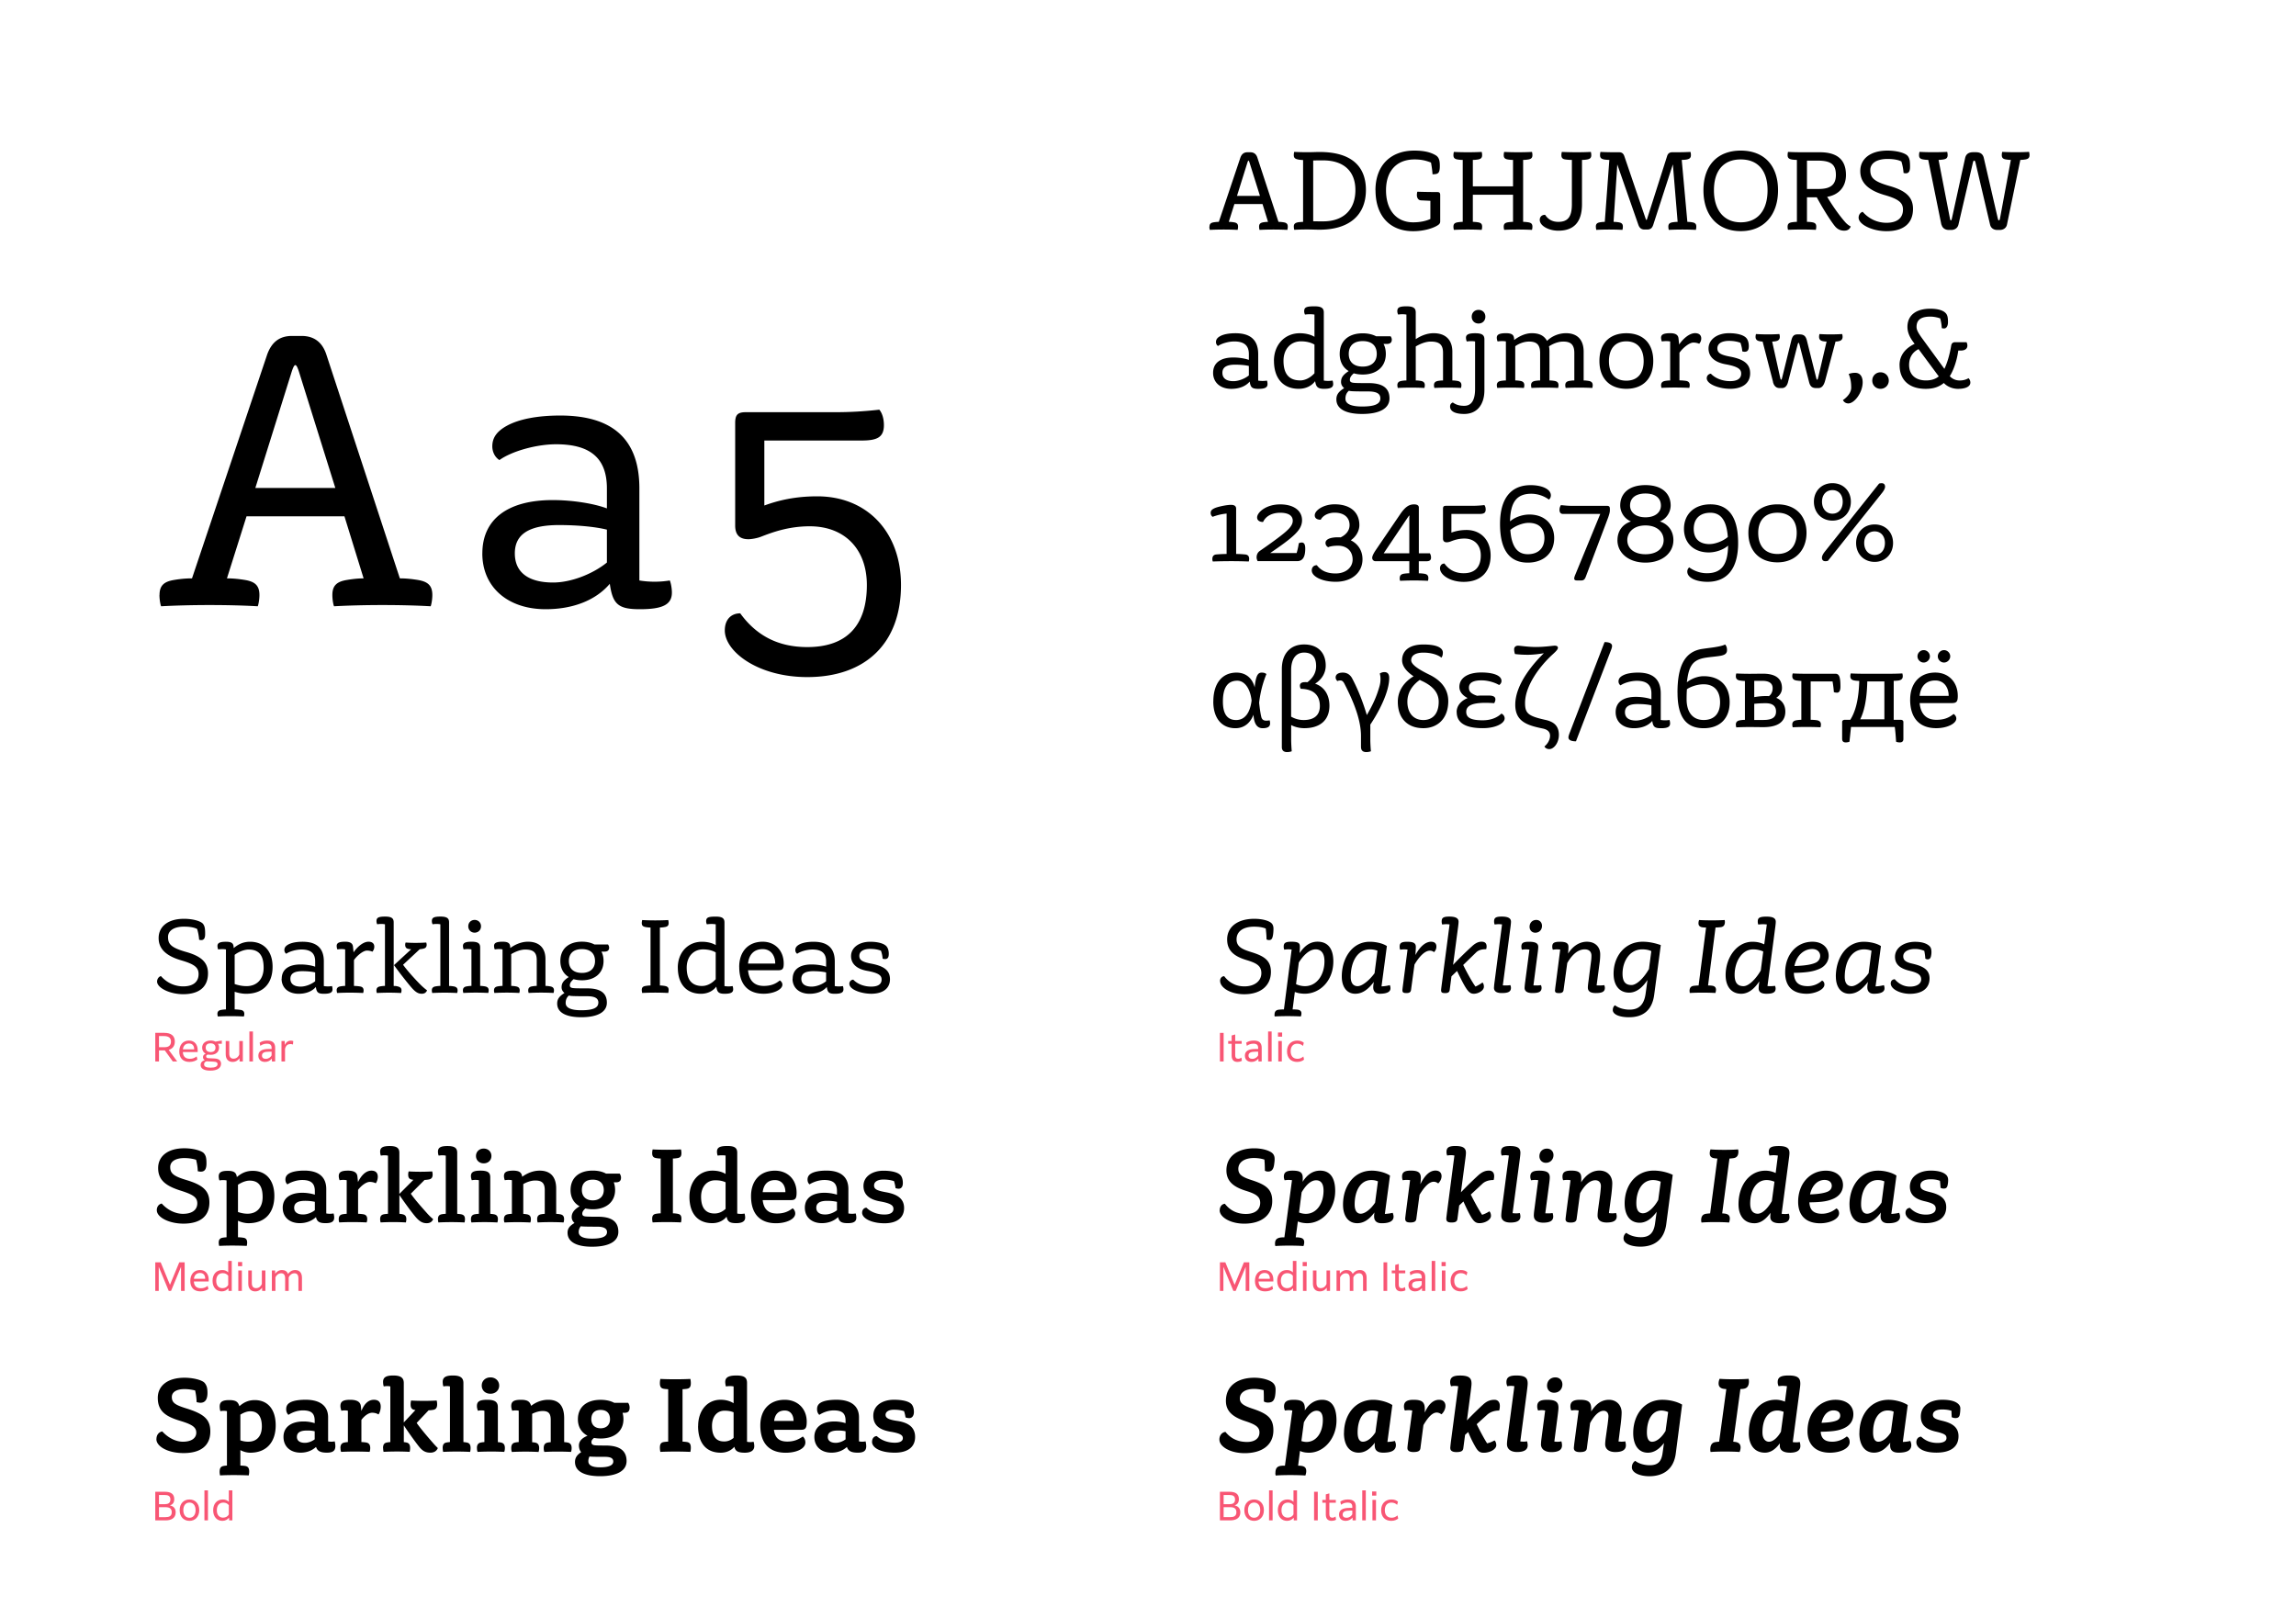 <svg xmlns="http://www.w3.org/2000/svg" viewBox="0 0 595.28 419.53"><path d="M41.22 275.24h-.96v-7.42h2.36c1.76 0 2.71.79 2.71 2.26 0 1.35-.81 1.93-1.59 2.16l2.2 3H44.8l-2.07-2.87h-1.51v2.87Zm0-6.58v2.89h1.48c.63 0 1.63-.21 1.63-1.45 0-1.07-.73-1.44-1.81-1.44h-1.3Zm7.9 6.7c-1.74 0-2.64-1.05-2.64-2.71s.93-2.83 2.51-2.83 2.26 1.2 2.26 2.48v.5h-3.84c.04 1.12.62 1.75 1.83 1.75.75 0 1.24-.24 1.75-.62l.18.81c-.39.3-1.09.62-2.05.62Zm-1.7-3.26h2.92v-.07c0-.74-.35-1.45-1.35-1.45-.82 0-1.46.5-1.57 1.52Zm7.09 5.52c-1.8 0-2.5-.66-2.5-1.47 0-.54.32-1.03 1.09-1.24-.31-.16-.47-.43-.47-.78s.16-.7.69-.9c-.55-.31-.91-.83-.91-1.56 0-1.2.96-1.85 2.19-1.85.47 0 .9.09 1.25.28l1.62-.28h.04v.84H56.5c.19.27.29.61.29 1.01 0 1.19-.95 1.85-2.19 1.85-.21 0-.42-.02-.62-.06-.32 0-.53.17-.53.46 0 .23.13.45.53.47l1.66.08c1.2.06 1.67.61 1.67 1.37 0 1.07-.94 1.78-2.8 1.78Zm.08-.77c1.22 0 1.82-.32 1.82-.93 0-.34-.19-.59-.99-.63l-1.86-.1c-.41.12-.65.4-.65.79 0 .56.48.87 1.68.87Zm1.28-5.17c0-.73-.47-1.14-1.28-1.14s-1.26.39-1.26 1.12.47 1.14 1.28 1.14 1.26-.4 1.26-1.12Zm6.23 2.72c-.37.53-.93.96-1.79.96-1.11 0-1.79-.72-1.79-1.98v-3.44h.92v3.24c0 .93.4 1.34 1.1 1.34.84 0 1.32-.59 1.5-1.09v-3.49h.92v5.3h-.84l-.02-.84Zm2.56-6.94h.92v7.78h-.92v-7.78Zm5.82 7.04c-.39.49-.99.86-1.77.86-1.02 0-1.73-.58-1.73-1.62 0-1.18.9-1.74 2.75-1.74h.69v-.24c0-.74-.29-1.13-1.23-1.13-.71 0-1.24.22-1.7.56l-.18-.81c.46-.34 1.13-.56 1.97-.56 1.5 0 2.06.71 2.06 1.86v3.56h-.84l-.02-.74Zm-.06-.84v-.96h-.61c-1.3 0-1.89.29-1.89 1.01 0 .57.37.85.99.85.73 0 1.25-.42 1.51-.9Zm3.48 1.58h-.92v-5.3h.84l.03 1.01c.36-.76.87-1.11 1.56-1.11.26 0 .5.05.63.12l-.08.88c-.18-.07-.43-.12-.67-.12-.63 0-1.18.33-1.39 1.26v3.26Zm-32.74 53.25v6.25h-.9v-7.42h1.4l2.41 5.84 2.41-5.84h1.4v7.42h-.94v-6.25l-2.59 6.25h-.6l-2.59-6.25Zm10.82 6.37c-1.74 0-2.64-1.05-2.64-2.71s.93-2.83 2.51-2.83 2.26 1.2 2.26 2.48v.5h-3.84c.04 1.12.62 1.75 1.83 1.75.75 0 1.24-.24 1.75-.62l.18.81c-.39.3-1.09.62-2.05.62Zm-1.7-3.26h2.92v-.07c0-.74-.35-1.45-1.35-1.45-.82 0-1.46.5-1.57 1.52Zm8.95 2.43c-.42.51-.97.83-1.74.83-1.39 0-2.38-1.04-2.38-2.74s.98-2.8 2.51-2.8c.7 0 1.17.23 1.55.61v-2.97h.92v7.78h-.84l-.02-.71Zm-1.55 0c.72 0 1.25-.36 1.49-.84v-2.38c-.27-.37-.72-.68-1.41-.68-1.07 0-1.7.74-1.7 1.99s.66 1.91 1.62 1.91Zm4.03-6.79h1.08v1.08h-1.08v-1.08Zm.08 2.2h.92v5.3h-.92v-5.3Zm6.16 4.46c-.37.53-.93.96-1.79.96-1.11 0-1.79-.72-1.79-1.98v-3.44h.92v3.24c0 .93.4 1.34 1.1 1.34.84 0 1.32-.59 1.5-1.09v-3.49h.92v5.3h-.84l-.02-.84Zm3.46.84h-.92v-5.3h.84l.02.84c.37-.51.92-.96 1.76-.96.74 0 1.31.33 1.57 1.01.38-.53.96-1.01 1.86-1.01 1.1 0 1.75.72 1.75 1.98v3.44h-.92v-3.24c0-.91-.36-1.34-1.03-1.34s-1.24.47-1.49 1.06v3.52h-.92v-3.24c0-.91-.36-1.34-1.03-1.34s-1.24.47-1.49 1.06v3.52Zm-28.48 59.5h-2.67v-7.42h2.5c1.66 0 2.42.67 2.42 1.91 0 .89-.39 1.4-1.13 1.62.94.21 1.5.77 1.5 1.82 0 1.56-1.26 2.07-2.62 2.07Zm-1.71-6.58v2.38h1.48c.87 0 1.48-.27 1.48-1.21 0-.89-.54-1.17-1.46-1.17h-1.5Zm0 5.74h1.68c.94 0 1.63-.25 1.63-1.28 0-.97-.62-1.3-1.6-1.3h-1.71v2.58Zm5.36-1.81c0-1.76 1.1-2.77 2.54-2.77s2.54 1.01 2.54 2.77-1.1 2.77-2.54 2.77-2.54-1.01-2.54-2.77Zm4.13 0c0-1.22-.61-1.97-1.59-1.97s-1.59.75-1.59 1.97.61 1.97 1.59 1.97 1.59-.75 1.59-1.97Zm2.29-5.13h.92v7.78H53v-7.78Zm6.39 7.07c-.42.51-.97.83-1.74.83-1.39 0-2.38-1.04-2.38-2.74s.98-2.8 2.51-2.8c.7 0 1.17.23 1.55.61v-2.97h.92v7.78h-.84l-.02-.71Zm-1.55 0c.72 0 1.25-.36 1.49-.84v-2.38c-.27-.37-.72-.68-1.41-.68-1.07 0-1.7.74-1.7 1.99s.66 1.91 1.62 1.91Zm258.45-125.71h.96v7.42h-.96v-7.42Zm4.54 7.54c-.85 0-1.5-.44-1.5-1.62v-3.08h-.9v-.72h.9v-1.44l.92-.26v1.7h1.68v.72h-1.68v2.96c0 .62.24.92.77.92.29 0 .55-.1.84-.29l.12.82c-.37.22-.8.29-1.15.29Zm5.43-.86c-.39.49-.99.86-1.77.86-1.02 0-1.73-.58-1.73-1.62 0-1.18.9-1.74 2.75-1.74h.69v-.24c0-.74-.29-1.13-1.23-1.13-.71 0-1.24.22-1.7.56l-.18-.81c.46-.34 1.13-.56 1.97-.56 1.5 0 2.06.71 2.06 1.86v3.56h-.84l-.02-.74Zm-.06-.84v-.96h-.61c-1.3 0-1.89.29-1.89 1.01 0 .57.37.85.99.85.73 0 1.25-.42 1.51-.9Zm2.58-6.2h.92v7.78h-.92v-7.78Zm2.56.28h1.08v1.08h-1.08v-1.08Zm.08 2.2h.92v5.3h-.92v-5.3Zm4.88 5.42c-1.59 0-2.62-1.01-2.62-2.74s1.07-2.8 2.67-2.8c.79 0 1.34.25 1.69.58l-.22.82c-.32-.33-.82-.59-1.47-.59-1.09 0-1.72.74-1.72 1.96s.63 1.96 1.76 1.96c.61 0 1.08-.21 1.53-.6l.18.81c-.34.29-.92.6-1.8.6Zm-19.11 53.13v6.25h-.9v-7.42h1.4l2.41 5.84 2.41-5.84h1.4v7.42h-.94v-6.25l-2.59 6.25h-.6l-2.59-6.25Zm10.82 6.37c-1.74 0-2.64-1.05-2.64-2.71s.93-2.83 2.51-2.83 2.26 1.2 2.26 2.48v.5h-3.84c.04 1.12.62 1.75 1.83 1.75.75 0 1.24-.24 1.75-.62l.18.81c-.39.3-1.09.62-2.05.62Zm-1.7-3.26h2.92v-.07c0-.74-.35-1.45-1.35-1.45-.82 0-1.46.5-1.57 1.52Zm8.95 2.43c-.42.51-.97.83-1.74.83-1.39 0-2.38-1.04-2.38-2.74s.98-2.8 2.51-2.8c.7 0 1.17.23 1.55.61v-2.97h.92v7.78h-.84l-.02-.71Zm-1.55 0c.72 0 1.25-.36 1.49-.84v-2.38c-.27-.37-.72-.68-1.41-.68-1.07 0-1.7.74-1.7 1.99s.66 1.91 1.62 1.91Zm4.03-6.79h1.08v1.08h-1.08v-1.08Zm.08 2.2h.92v5.3h-.92v-5.3Zm6.16 4.46c-.37.53-.93.96-1.79.96-1.11 0-1.79-.72-1.79-1.98v-3.44h.92v3.24c0 .93.4 1.34 1.1 1.34.84 0 1.32-.59 1.5-1.09v-3.49h.92v5.3H344l-.02-.84Zm3.46.84h-.92v-5.3h.84l.02.84c.37-.51.92-.96 1.76-.96.74 0 1.31.33 1.57 1.01.38-.53.96-1.01 1.86-1.01 1.1 0 1.75.72 1.75 1.98v3.44h-.92v-3.24c0-.91-.36-1.34-1.03-1.34s-1.24.47-1.49 1.06v3.52h-.92v-3.24c0-.91-.36-1.34-1.03-1.34s-1.24.47-1.49 1.06v3.52Zm11.26-7.42h.96v7.42h-.96v-7.42Zm4.54 7.54c-.85 0-1.5-.44-1.5-1.62v-3.08h-.9v-.72h.9V328l.92-.26v1.7h1.68v.72h-1.68v2.96c0 .62.24.92.77.92.29 0 .55-.1.84-.29l.12.82c-.37.22-.8.29-1.15.29Zm5.43-.86c-.39.49-.99.86-1.77.86-1.02 0-1.73-.58-1.73-1.62 0-1.18.9-1.74 2.75-1.74h.69v-.24c0-.74-.29-1.13-1.23-1.13-.71 0-1.24.22-1.7.56l-.18-.81c.46-.34 1.13-.56 1.97-.56 1.5 0 2.06.71 2.06 1.86v3.56h-.84l-.02-.74Zm-.06-.84v-.96H368c-1.3 0-1.89.29-1.89 1.01 0 .57.37.85.99.85.73 0 1.25-.42 1.51-.9Zm2.58-6.2h.92v7.78h-.92v-7.78Zm2.56.28h1.08v1.08h-1.08v-1.08Zm.08 2.2h.92v5.3h-.92v-5.3Zm4.88 5.42c-1.59 0-2.62-1.01-2.62-2.74s1.07-2.8 2.67-2.8c.79 0 1.34.25 1.69.58l-.22.82c-.32-.33-.82-.59-1.47-.59-1.09 0-1.72.74-1.72 1.96s.63 1.96 1.76 1.96c.61 0 1.08-.21 1.53-.6l.18.81c-.34.29-.92.6-1.8.6Zm-59.75 59.38h-2.67v-7.42h2.5c1.66 0 2.42.67 2.42 1.91 0 .89-.39 1.4-1.13 1.62.94.21 1.5.77 1.5 1.82 0 1.56-1.26 2.07-2.62 2.07Zm-1.71-6.58v2.38h1.48c.87 0 1.48-.27 1.48-1.21 0-.89-.54-1.17-1.46-1.17h-1.5Zm0 5.74h1.68c.94 0 1.63-.25 1.63-1.28 0-.97-.62-1.3-1.6-1.3h-1.71v2.58Zm5.36-1.81c0-1.76 1.1-2.77 2.54-2.77s2.54 1.01 2.54 2.77-1.1 2.77-2.54 2.77-2.54-1.01-2.54-2.77Zm4.13 0c0-1.22-.61-1.97-1.59-1.97s-1.59.75-1.59 1.97.61 1.97 1.59 1.97 1.59-.75 1.59-1.97Zm2.29-5.13h.92v7.78h-.92v-7.78Zm6.39 7.07c-.42.51-.97.83-1.74.83-1.39 0-2.38-1.04-2.38-2.74s.98-2.8 2.51-2.8c.7 0 1.17.23 1.55.61v-2.97h.92v7.78h-.84l-.02-.71Zm-1.55 0c.72 0 1.25-.36 1.49-.84v-2.38c-.27-.37-.72-.68-1.41-.68-1.07 0-1.7.74-1.7 1.99s.66 1.91 1.62 1.91Zm6.83-6.71h.96v7.42h-.96v-7.42Zm4.54 7.54c-.85 0-1.5-.44-1.5-1.62v-3.08h-.9v-.72h.9v-1.44l.92-.26v1.7h1.68v.72h-1.68v2.96c0 .62.24.92.77.92.29 0 .55-.1.84-.29l.12.82c-.37.22-.8.29-1.15.29Zm5.43-.86c-.39.49-.99.86-1.77.86-1.02 0-1.73-.58-1.73-1.62 0-1.18.9-1.74 2.75-1.74h.69v-.24c0-.74-.29-1.13-1.23-1.13-.71 0-1.24.22-1.7.56l-.18-.81c.46-.34 1.13-.56 1.97-.56 1.5 0 2.06.71 2.06 1.86v3.56h-.84l-.02-.74Zm-.06-.84v-.96H350c-1.3 0-1.89.29-1.89 1.01 0 .57.37.85.99.85.73 0 1.25-.42 1.51-.9Zm2.58-6.2h.92v7.78h-.92v-7.78Zm2.56.28h1.08v1.08h-1.08v-1.08Zm.08 2.2h.92v5.3h-.92v-5.3Zm4.88 5.42c-1.59 0-2.62-1.01-2.62-2.74s1.07-2.8 2.67-2.8c.79 0 1.34.25 1.69.58l-.22.82c-.32-.33-.82-.59-1.47-.59-1.09 0-1.72.74-1.72 1.96s.63 1.96 1.76 1.96c.61 0 1.08-.21 1.53-.6l.18.81c-.34.29-.92.6-1.8.6Z" style="fill:#f85674"/><path d="M41.36 154.29c0-2.48 1.19-3.46 3.67-3.89 1.3-.22 2.92-.43 4.75-.43l19.44-57.89c1.19-3.46 3.35-4.97 6.48-4.97h2.48c3.13 0 5.4 1.51 6.48 4.97l19.01 57.89c1.84 0 3.46.22 4.75.43 2.48.43 3.67 1.4 3.67 3.89 0 1.08-.22 2.38-.43 2.92-3.78-.22-8.21-.32-12.53-.32s-8.75.11-12.53.32c-.22-.54-.43-1.84-.43-2.92 0-2.48 1.19-3.46 3.67-3.89 1.3-.22 2.92-.43 4.43-.43l-4.97-16.09H63.92l-5.08 16.09c1.84 0 3.46.22 4.75.43 2.48.43 3.67 1.4 3.67 3.89 0 1.08-.22 2.38-.43 2.92-3.78-.22-8.21-.32-12.53-.32s-8.75.11-12.53.32c-.22-.54-.43-1.84-.43-2.92Zm24.84-27.76h20.74l-9.29-29.7c-.43-1.4-.76-2.16-1.08-2.16s-.65.76-1.08 2.16l-9.29 29.7Zm58.86 16.96c0-8.86 6.59-13.82 18.25-13.82 4.97 0 10.58.86 14.04 2.16v-5.18c0-7.78-4.21-11.45-13.18-11.45-5.18 0-11.56 1.84-14.69 4.1-1.19-.76-1.84-2.16-1.84-3.56 0-2.16 1.08-3.89 3.89-5.4 3.02-1.62 7.67-2.59 13.72-2.59 13.72 0 20.52 6.26 20.52 18.9v23.87a24.516 24.516 0 0 0 7.89 0c.32.76.54 2.16.54 3.13 0 3.13-2.38 4.32-8.32 4.32-5.62 0-7.02-1.3-7.78-6.59-3.67 4.32-9.61 6.59-16.63 6.59-9.83 0-16.42-5.72-16.42-14.47Zm18.36 7.56c4.43 0 10.04-2.05 13.93-5.18v-8.53c-3.02-.76-7.67-1.19-12.42-1.19-7.78 0-11.45 2.38-11.45 7.34s3.56 7.56 9.94 7.56Zm44.5 12.42c0-2.92 1.73-4.43 4-4.43 4 5.51 9.5 8.75 17.39 8.75 10.15 0 15.44-5.51 15.44-16.09 0-9.29-5.72-15.23-14.8-15.23-5.62 0-9.83 1.62-12.64 2.7-1.08.43-2.59.65-3.24.65-2.16 0-3.46-.97-3.46-3.56v-26.57c0-2.16.65-2.81 2.81-2.81h23.33c3.78 0 7.45-.22 11.23-.65.65.76 1.19 2.16 1.19 4 0 3.24-1.84 4-5.83 4h-25.17v16.85c3.56-1.3 7.88-2.38 13.72-2.38 12.96 0 21.71 9.29 21.71 23 0 15.01-9.07 23.87-24.3 23.87-12.74 0-21.38-6.59-21.38-12.1Zm125.67-104.7c0-.71.34-.99 1.05-1.12.37-.06.84-.12 1.36-.12l5.58-16.62c.34-.99.96-1.43 1.86-1.43h.71c.9 0 1.55.43 1.86 1.43l5.46 16.62c.53 0 .99.06 1.36.12.71.12 1.05.4 1.05 1.12 0 .31-.06.68-.12.84-1.08-.06-2.36-.09-3.6-.09s-2.51.03-3.6.09c-.06-.16-.12-.53-.12-.84 0-.71.34-.99 1.05-1.12a8.3 8.3 0 0 1 1.27-.12l-1.43-4.62h-7.29l-1.46 4.62c.53 0 .99.06 1.36.12.71.12 1.05.4 1.05 1.12 0 .31-.06.68-.12.84-1.09-.06-2.36-.09-3.6-.09s-2.51.03-3.6.09c-.06-.16-.12-.53-.12-.84Zm7.13-7.97h5.95L324 42.27c-.12-.4-.22-.62-.31-.62s-.19.22-.31.62l-2.67 8.53Zm14.72 7.97c0-.68.31-.96 1.05-1.12.34-.06.77-.09 1.36-.12V41.5c-.56-.03-.96-.06-1.36-.16-.74-.15-1.05-.43-1.05-1.12 0-.25.03-.62.12-.84 1.05.06 2.33.09 3.6.09.99 0 2.02-.06 2.95-.06 7.91 0 12.03 3.41 12.03 9.86s-4.25 10.29-12.03 10.29c-1.05 0-2.11-.06-3.16-.06-1.21 0-2.26.03-3.38.09-.09-.22-.12-.59-.12-.84Zm15.97-9.49c0-4.87-3.01-7.69-8.37-7.69-.9 0-1.92 0-2.57.03v15.75c.93.03 1.74.03 2.57.03 5.3 0 8.37-3.04 8.37-8.12Zm5.2.06c0-6.26 3.75-10.29 10.08-10.29 2.6 0 4.25.46 5.49 1.18.93.53 1.12 1.46 1.12 2.76 0 1.92-.4 2.2-1.89 2.2-.06-1.02-.22-2.05-.4-3.04-1.36-.53-2.57-.81-4.25-.81-4.65 0-7.41 2.98-7.41 8s2.6 8.31 7.04 8.31c1.8 0 3.35-.34 4.46-.87v-4.71l-2.45-.12c-.71-.03-1.05-.68-1.05-1.4 0-.28.06-.68.12-.84 1.46.06 3.84.09 5.12.09.62 0 .81.19.81.81v6.76c0 .37-.09.59-.37.84-.93.78-3.57 1.74-6.63 1.74-6.11 0-9.77-4.03-9.77-10.6Zm20.22 9.43c0-.71.34-.99 1.05-1.12.37-.06.84-.12 1.36-.12V41.47c-.53 0-.99-.06-1.36-.12-.71-.12-1.05-.4-1.05-1.12 0-.31.06-.68.12-.84 1.08.06 2.36.09 3.6.09s2.51-.03 3.6-.09c.06.16.12.53.12.84 0 .71-.34.99-1.05 1.12-.37.06-.84.12-1.36.12v6.85h10.42v-6.85c-.53 0-.99-.06-1.36-.12-.71-.12-1.05-.4-1.05-1.12 0-.31.06-.68.12-.84 1.08.06 2.36.09 3.6.09s2.51-.03 3.6-.09c.06.16.12.53.12.84 0 .71-.34.99-1.05 1.12-.37.06-.84.12-1.36.12v16.06c.53 0 .99.06 1.36.12.71.12 1.05.4 1.05 1.12 0 .31-.06.68-.12.84-1.09-.06-2.36-.09-3.6-.09s-2.51.03-3.6.09c-.06-.16-.12-.53-.12-.84 0-.71.34-.99 1.05-1.12.37-.06.84-.12 1.36-.12v-7.04h-10.42v7.04c.53 0 .99.06 1.36.12.71.12 1.05.4 1.05 1.12 0 .31-.06.68-.12.84-1.09-.06-2.36-.09-3.6-.09s-2.51.03-3.6.09c-.06-.16-.12-.53-.12-.84Zm22.38-1.74c0-.81.53-1.33 1.39-1.33.78 1.21 1.92 1.83 3.41 1.83 2.51 0 3.53-1.33 3.53-4.59V41.47c-.53 0-1.24-.06-1.67-.12-.71-.09-1.05-.4-1.05-1.12 0-.31.06-.68.12-.84 1.09.06 2.67.09 3.91.09s2.51-.03 3.6-.09c.06.16.12.53.12.84 0 .71-.34.99-1.05 1.12-.37.06-.84.12-1.36.12v11.47c0 4.59-2.05 6.88-6.14 6.88-2.54 0-4.81-1.3-4.81-2.79Zm14.54 1.74c0-.71.34-.99 1.05-1.12a8.3 8.3 0 0 1 1.27-.12l1.18-16.06c-.68-.03-1.05-.06-1.36-.12-.74-.15-1.05-.43-1.05-1.12 0-.25.03-.62.12-.84 1.08.06 2.36.09 3.6.09h1.24c.65 0 1.08.28 1.33.99l5.43 15.94c.16.46.22.62.31.62s.16-.19.28-.62l5.08-15.94c.22-.71.68-.99 1.33-.99h1.12c1.24 0 2.51-.03 3.6-.09.09.22.12.59.12.84 0 .68-.31.96-1.05 1.12-.31.06-.62.09-1.33.12l1.46 16.06c.5 0 .93.06 1.27.12.71.12 1.05.4 1.05 1.12 0 .31-.06.68-.12.84-1.09-.06-2.23-.09-3.47-.09s-2.45.03-3.54.09c-.06-.16-.12-.53-.12-.84 0-.71.34-.99 1.05-1.12.37-.06.84-.12 1.36-.12l-1.24-14.91-5.08 15.66c-.28.84-.68 1.24-1.61 1.24h-.65c-.93 0-1.36-.53-1.61-1.24l-5.46-15.63-.96 14.88c.53 0 .99.06 1.36.12.71.12 1.05.4 1.05 1.12 0 .31-.06.68-.12.84-1.08-.06-2.23-.09-3.47-.09s-2.2.03-3.29.09c-.06-.16-.12-.53-.12-.84Zm27.9-9.43c0-6.45 3.63-10.29 9.67-10.29s9.67 3.84 9.67 10.29-3.72 10.6-9.67 10.6-9.67-4.06-9.67-10.6Zm16.62 0c0-5.12-2.51-8-6.95-8s-6.95 2.88-6.95 8 2.57 8.31 6.95 8.31 6.95-3.07 6.95-8.31Zm5.2 9.43c0-.71.34-.99 1.05-1.12.37-.06.84-.12 1.36-.12V41.47c-.68-.03-1.09-.06-1.36-.12-.74-.15-1.05-.43-1.05-1.12 0-.25.03-.62.12-.84 1.08.06 2.36.09 3.6.09h4.65c4.5 0 6.76 1.95 6.76 5.89 0 3.07-1.83 5.15-4.87 5.67 1.49 2.48 3.13 4.81 4.68 6.57.4.46.9.84 1.43 1.12-.31.74-.81 1.08-1.71 1.08-.96 0-1.8-.37-2.51-1.3-1.12-1.43-2.88-4.22-4.59-7.35h-2.54v6.36c.53 0 .99.06 1.36.12.71.12 1.05.4 1.05 1.12 0 .31-.06.68-.12.84-1.08-.06-2.36-.09-3.6-.09s-2.51.03-3.6.09c-.06-.16-.12-.53-.12-.84Zm5.02-17.12V49h3.04c2.79 0 4.46-.9 4.46-3.63s-1.27-3.72-4.77-3.72h-2.73Zm13.39 14.79c0-.71.43-1.33 1.05-1.52 1.64 1.86 3.84 2.85 6.17 2.85 2.73 0 4.28-1.21 4.28-3.41 0-1.74-.99-2.7-4.74-3.78-4.4-1.27-6.33-3.32-6.33-6.2 0-3.22 2.63-5.33 7.04-5.33 2.42 0 4.65.62 5.27 1.4.5.65.59 1.36.59 2.82 0 1.05-.28 1.67-1.09 1.67-.15 0-.37-.03-.59-.09-.06-.96-.25-1.98-.56-2.98-.74-.4-1.95-.65-3.63-.65-2.82 0-4.43 1.15-4.43 2.85 0 1.92.71 2.95 4.99 4.16 4.16 1.18 6.08 2.85 6.08 5.92 0 3.78-2.45 5.8-6.88 5.8-3.66 0-7.22-1.74-7.22-3.5Zm21.46 1.83-3.41-16.81c-.53 0-.96-.06-1.33-.12-.71-.12-1.05-.4-1.05-1.12 0-.31.06-.68.12-.84 1.08.06 2.33.09 3.57.09s2.51-.03 3.6-.09c.06.16.12.53.12.84 0 .71-.34.99-1.05 1.12-.37.06-.84.12-1.3.12l2.95 15.22c.06.37.16.46.25.46s.16-.09.25-.46l3.44-15.72c.22-.96.87-1.49 2.08-1.49h.71c1.21 0 1.83.53 2.05 1.49l3.63 15.72c.09.37.19.46.28.46s.22-.09.28-.46l2.82-15.22c-.53 0-.93-.06-1.3-.12-.71-.12-1.05-.4-1.05-1.12 0-.31.06-.68.12-.84 1.08.06 2.33.09 3.57.09s2.29-.03 3.38-.09c.06.16.12.53.12.84 0 .71-.34.99-1.05 1.12-.37.06-.81.12-1.33.12l-3.47 16.81c-.19.87-.96 1.36-1.86 1.36h-.65c-.9 0-1.64-.46-1.86-1.36l-3.78-16.09c-.09-.4-.22-.53-.34-.53s-.25.12-.34.53l-3.75 16.09c-.22.87-.96 1.36-1.86 1.36h-.65c-.9 0-1.67-.5-1.86-1.36Zm-188.82 38.4c0-2.54 1.89-3.97 5.24-3.97 1.43 0 3.04.25 4.03.62v-1.49c0-2.23-1.21-3.29-3.78-3.29-1.49 0-3.32.53-4.22 1.18-.34-.22-.53-.62-.53-1.02 0-.62.31-1.12 1.12-1.55.87-.47 2.2-.74 3.94-.74 3.94 0 5.89 1.8 5.89 5.43v6.85a7.142 7.142 0 0 0 2.27 0c.09.22.15.62.15.9 0 .9-.68 1.24-2.39 1.24-1.61 0-2.02-.37-2.23-1.89-1.05 1.24-2.76 1.89-4.78 1.89-2.82 0-4.71-1.64-4.71-4.15Zm5.27 2.17c1.27 0 2.88-.59 4-1.49V94.9c-.87-.22-2.2-.34-3.57-.34-2.23 0-3.29.68-3.29 2.11s1.02 2.17 2.85 2.17Zm10.5-5.27c0-4.16 2.79-7.16 6.7-7.16 1.64 0 3.04.43 3.81.93v-5.77c-.34-.06-.74-.09-1.18-.09s-.87.03-1.27.09c-.12-.19-.22-.59-.22-.84 0-1.08.62-1.3 2.7-1.3 1.8 0 2.39.5 2.39 1.61v17.64a7.142 7.142 0 0 0 2.27 0c.09.22.16.62.16.9 0 .84-.59 1.24-2.39 1.24-1.71 0-2.05-.59-2.29-1.98-.9 1.21-2.39 1.98-4.25 1.98-4.03 0-6.42-2.7-6.42-7.25Zm6.79 5.08c1.27 0 2.64-.68 3.72-1.86v-7.44c-.96-.56-2.17-.84-3.5-.84-2.7 0-4.53 2.05-4.53 5.05 0 3.38 1.43 5.08 4.31 5.08ZM351 96.79c-.65.59-1.02 1.05-1.02 1.71 0 .46.25.71 1.12.78.71.06 2.29.06 3.75.06 3.72 0 5.4 1.36 5.4 3.97s-2.57 4.03-7.1 4.03c-4 0-6.67-1.18-6.67-3.78 0-1.15.5-1.98 2.02-2.91-.5-.43-.81-.93-.81-1.61 0-1.24.68-1.95 1.98-2.82-1.49-.9-2.33-2.45-2.33-4.43 0-3.35 2.26-5.36 5.98-5.36 1.36 0 2.51.28 3.47.77h3.75c.16.22.31.53.31.87 0 .71-.4 1.12-1.33 1.12h-.81c.4.74.59 1.61.59 2.6 0 3.26-2.33 5.33-5.98 5.33-.87 0-1.64-.12-2.33-.31Zm6.88 6.51c0-1.24-.96-1.8-3.22-1.8-1.52 0-3.19 0-4.19-.06-.37-.03-.53-.06-.74-.12-.62.53-.9 1.21-.9 2.08 0 1.36 1.55 2.01 4.31 2.01 3.26 0 4.74-.65 4.74-2.11Zm-.93-11.53c0-2.14-1.3-3.32-3.63-3.32s-3.63 1.18-3.63 3.32 1.36 3.29 3.63 3.29 3.63-1.24 3.63-3.29Zm5.34 8.12c0-.65.34-.99 1.05-1.12.37-.06.84-.12 1.3-.12V81.57c-.37-.06-.65-.09-1.02-.09s-.78.03-1.12.09c-.12-.19-.22-.56-.22-.9 0-.93.56-1.24 2.39-1.24s2.39.5 2.39 1.61v6.91c.99-.68 2.7-1.55 4.62-1.55 3.13 0 4.87 1.74 4.87 4.81v7.44c.46 0 .93.06 1.3.12.71.12 1.05.46 1.05 1.12 0 .25-.06.56-.12.71-1.02-.06-2.33-.09-3.44-.09s-2.42.03-3.44.09c-.06-.16-.12-.46-.12-.71 0-.65.34-.99 1.05-1.12.37-.06.84-.12 1.3-.12v-7.16c0-2.11-.93-2.92-3.19-2.92-1.43 0-2.95.71-3.88 1.27v8.81c.46 0 .93.06 1.3.12.71.12 1.05.46 1.05 1.12 0 .25-.06.56-.12.71-1.02-.06-2.33-.09-3.44-.09s-2.42.03-3.44.09c-.06-.16-.12-.46-.12-.71Z"/><path d="M375.96 105.41c0-.5.22-.84.71-1.05.87.62 1.74.87 2.95.87 1.89 0 2.82-1.46 2.82-4.4V88.55c-.28-.06-.65-.09-1.02-.09s-.78.03-1.12.09c-.12-.19-.22-.71-.22-.96 0-.78.56-1.18 2.39-1.18s2.39.5 2.39 1.61v13.12c0 3.84-1.95 6.2-5.24 6.2-2.33 0-3.66-.68-3.66-1.92Zm5.61-23.29c0-1.02.74-1.77 1.77-1.77s1.77.74 1.77 1.77-.74 1.77-1.77 1.77-1.77-.74-1.77-1.77Zm6.51 17.77c0-.65.34-.99 1.05-1.12.37-.06.84-.12 1.3-.12V88.54c-.25-.06-.59-.09-1.02-.09-.37 0-.78.03-1.12.09-.12-.19-.22-.71-.22-.96 0-.78.56-1.18 2.39-1.18s2.11.65 2.11 1.77c.9-.68 2.6-1.77 4.59-1.77s3.22.68 3.94 2.01c.68-.74 2.45-2.01 4.93-2.01 2.73 0 4.56 1.52 4.56 4.81v7.44c.46 0 .93.06 1.3.12.71.12 1.05.46 1.05 1.12 0 .25-.06.56-.12.71-1.02-.06-2.33-.09-3.44-.09s-2.42.03-3.44.09c-.06-.16-.12-.46-.12-.71 0-.65.34-.99 1.05-1.12.37-.06.84-.12 1.3-.12v-7.13c0-2.26-1.05-2.95-2.88-2.95-1.33 0-2.73.59-3.69 1.24.09.43.12.9.12 1.4v7.44c.46 0 .93.06 1.3.12.71.12 1.05.46 1.05 1.12 0 .25-.06.56-.12.71-1.02-.06-2.33-.09-3.44-.09s-2.42.03-3.44.09c-.06-.16-.12-.46-.12-.71 0-.65.34-.99 1.05-1.12.37-.06.84-.12 1.3-.12v-7.13c0-2.26-1.05-2.95-2.88-2.95-1.3 0-2.7.56-3.57 1.21v8.87c.46 0 .93.06 1.3.12.71.12 1.05.46 1.05 1.12 0 .25-.06.56-.12.71-1.02-.06-2.33-.09-3.44-.09s-2.42.03-3.44.09c-.06-.16-.12-.46-.12-.71Zm26.6-6.29c0-4.65 2.73-7.19 6.98-7.19s6.98 2.54 6.98 7.19-2.73 7.22-6.98 7.22-6.98-2.63-6.98-7.22Zm11.47.06c0-3.29-1.67-5.15-4.5-5.15s-4.5 1.86-4.5 5.15 1.67 5.05 4.5 5.05 4.5-1.8 4.5-5.05Zm4.52 6.23c0-.65.34-.99 1.05-1.12.37-.06.84-.12 1.3-.12V88.54c-.28-.06-.65-.09-1.02-.09s-.78.03-1.12.09c-.12-.19-.22-.71-.22-.96 0-.78.56-1.18 2.39-1.18 1.71 0 2.08.71 2.14 1.39l.16 1.55c.93-1.4 2.6-2.95 4.12-2.95 1.05 0 1.61.53 1.61 1.36 0 .68-.28 1.08-.53 1.39-.34-.15-.87-.31-1.52-.31-1.08 0-2.82 1.49-3.6 2.64v7.16c.59 0 1.15.06 1.61.12.71.09 1.05.46 1.05 1.12 0 .25-.06.56-.12.71-1.12-.06-2.54-.09-3.75-.09-1.12 0-2.42.03-3.44.09-.06-.16-.12-.46-.12-.71Zm11.84-1.86c0-.62.53-1.12 1.08-1.12 1.21 1.27 3.1 1.92 4.96 1.92s2.88-.65 2.88-1.95c0-.99-.53-1.8-4.03-2.42-3.07-.56-4.43-2.11-4.43-4.09 0-2.29 2.17-3.97 5.3-3.97 2.14 0 3.72.46 4.43 1.18.4.4.71 1.15.71 2.17s-.31 1.46-1.08 1.46c-.19 0-.37-.03-.62-.12-.03-.68-.22-1.52-.46-2.2-.71-.28-1.74-.5-2.98-.5-1.89 0-3.01.71-3.01 1.92s.87 1.71 3.32 2.17c3.6.68 5.18 1.92 5.18 4.31 0 2.54-1.92 4.03-5.21 4.03-2.57 0-6.05-1.08-6.05-2.79Zm17.18.99-2.7-10.45c-.22 0-.46-.03-.78-.09-.71-.12-1.05-.5-1.05-1.15 0-.25.06-.56.12-.71 1.02.06 2.01.09 3.13.09s1.89-.03 2.92-.09c.06.16.12.46.12.71 0 .65-.34 1.02-1.05 1.15-.37.06-.68.09-.93.09l2.05 9.27c.09.37.16.62.28.62s.19-.25.28-.62l2.36-9.58c.31-1.21.74-1.55 1.64-1.55h.43c1.08 0 1.64.34 1.95 1.55l2.39 9.58c.09.37.16.62.28.62s.19-.25.28-.62l2.17-9.27c-.28 0-.56-.03-.9-.09-.71-.12-1.05-.5-1.05-1.15 0-.25.06-.56.12-.71 1.02.06 1.71.09 2.82.09s2.02-.03 3.04-.09c.06.16.12.46.12.71 0 .65-.34 1.02-1.05 1.15-.31.06-.56.09-.78.09l-2.7 10.14c-.34 1.27-.9 1.92-1.74 1.92h-.59c-1.05 0-1.55-.46-1.83-1.55l-2.45-9.58c-.09-.34-.19-.62-.28-.62s-.19.28-.28.62l-2.45 9.58c-.28 1.09-.87 1.55-1.58 1.55h-.59c-.93 0-1.49-.59-1.74-1.61Zm18.13 4.72c1.18-.81 2.14-1.98 2.14-3.22 0-1.36-.19-2.45-.65-3.54.37-.15.93-.31 1.67-.31 1.15 0 1.95.81 1.95 2.48 0 2.64-2.14 5.46-3.72 5.46-.59 0-1.12-.31-1.4-.87Zm7.6-5.06c0-1.24.96-2.14 2.14-2.14s2.14.9 2.14 2.14-.96 2.14-2.14 2.14-2.14-.9-2.14-2.14Zm7.07-4.03c0-2.85 1.95-4.56 3.91-5.49l-.34-.46c-1.08-1.46-1.52-2.7-1.52-3.94 0-2.98 2.2-4.71 5.92-4.71 1.74 0 3.26.34 4 1.15.5.53.59 1.27.59 2.36 0 .9-.37 1.61-.99 1.61-.22 0-.43-.03-.62-.09-.03-.74-.15-1.58-.4-2.51-.47-.19-1.52-.47-2.57-.47-2.45 0-3.57.87-3.57 2.67 0 .78.43 1.58 1.61 3.19l5.61 7.69c.71-1.46 1.36-3.6 1.77-6.05.09-.59.46-.87 1.02-.87h2.95c.12.25.22.53.22.9 0 .81-.65 1.27-1.71 1.27h-.65c-.28 2.11-1.02 4.74-2.2 6.64.65.74 1.58 1.12 2.57 1.12.93 0 1.64-.22 2.29-.59.28.28.47.65.47 1.15 0 .9-1.02 1.61-3.22 1.61-1.33 0-2.73-.53-3.66-1.52-1.18.99-2.67 1.52-4.68 1.52-4.37 0-6.79-2.33-6.79-6.17Zm6.88 4c1.18 0 2.36-.28 3.29-1.05l-5.24-7.07c-1.3.65-2.45 1.89-2.45 4.12 0 2.45 1.58 4 4.4 4Zm-185.04 46.27c0-.68.34-1.09 1.05-1.15.74-.06 1.64-.12 2.64-.12v-10.48c-1.58.16-2.57.47-3.63.84-.31-.22-.5-.59-.5-.99 0-.59.28-.93 1.15-1.3.9-.37 3.04-.81 4.12-.81.9 0 1.33.34 1.33.99v11.75c.9 0 1.67.06 2.33.12.71.06 1.05.46 1.05 1.15 0 .31-.06.53-.12.68-1.36-.06-2.98-.09-4.5-.09-1.61 0-3.35.03-4.81.09-.06-.16-.12-.37-.12-.68Zm11.47-.46c0-.56.25-1.21.84-1.61 1.8-1.24 5.27-3.69 6.73-4.99 1.08-.96 1.8-1.83 1.8-2.82 0-1.43-1.27-2.08-3.26-2.08-2.17 0-3.78.93-4.43 2.39h-.19c-.81-.06-1.36-.46-1.36-1.18 0-1.27 2.26-3.38 5.98-3.38 3.5 0 5.67 1.61 5.67 4.12 0 1.8-1.21 3.13-2.73 4.43-1.43 1.24-3.35 2.57-5.52 4.06h6.85c.31-1.05.47-1.92.56-2.54.28-.12.56-.19.74-.19.65 0 .93.53.93 1.58 0 1.98-.53 3.26-2.14 3.26h-10.2c-.12-.25-.28-.56-.28-1.05Zm14.29 3.5c0-.84.5-1.4 1.33-1.4 1.12 1.49 2.73 2.14 4.87 2.14 2.67 0 4.4-1.58 4.4-3.6 0-2.2-1.52-3.6-3.78-3.6-.93 0-2.02.12-2.54.4-.4-.19-.71-.59-.71-1.12 0-.87 1.09-1.46 3.26-1.46.22 0 .43 0 .65.03 1.52-.74 2.33-1.86 2.33-3.19 0-1.92-1.36-3.22-3.88-3.22-1.55 0-3.01.68-3.6 1.83-.84 0-1.55-.31-1.55-1.15 0-1.3 2.29-2.85 5.15-2.85 4.06 0 6.42 2.05 6.42 5.39 0 1.4-.78 2.95-2.23 3.94 1.74.87 3.04 2.51 3.04 4.93 0 3.38-2.7 5.83-6.95 5.83-3.47 0-6.2-1.36-6.2-2.92Zm22.82 1.96c0-.71.34-1.02 1.05-1.15.37-.06.93-.12 1.43-.12v-3.13h-8.81c-.43 0-.81-.37-.81-.87s.4-1.24.99-2.11l6.29-9.24c1.36-1.98 2.36-2.51 3.6-2.51.62 0 1.21.19 1.21.81v11.88h2.85c.22.34.31.65.31 1.15 0 .62-.43.9-1.09.9h-2.08v3.13c.53 0 1.05.06 1.43.12.71.12 1.05.43 1.05 1.15 0 .31-.06.53-.12.68-1.08-.06-2.36-.09-3.6-.09s-2.51.03-3.6.09c-.06-.16-.12-.37-.12-.68Zm2.48-6.45v-9.18c0-.22.03-.4.09-.62-.12.06-.25.16-.4.37l-6.33 9.43h6.63Zm7.96 3.93c0-.84.5-1.27 1.15-1.27 1.15 1.58 2.73 2.51 4.99 2.51 2.91 0 4.43-1.58 4.43-4.62 0-2.67-1.64-4.37-4.25-4.37-1.61 0-2.82.46-3.63.78-.31.12-.74.19-.93.19-.62 0-.99-.28-.99-1.02v-7.63c0-.62.19-.81.81-.81h6.7c1.08 0 2.14-.06 3.22-.19.19.22.34.62.34 1.15 0 .93-.53 1.15-1.67 1.15h-7.22v4.84c1.02-.37 2.26-.68 3.94-.68 3.72 0 6.23 2.67 6.23 6.6 0 4.31-2.6 6.85-6.98 6.85-3.66 0-6.14-1.89-6.14-3.47Zm28.74-18.97c0 .5-.19.84-.5 1.12a7.753 7.753 0 0 0-4.56-1.52c-3.78 0-5.43 2.14-5.52 7.16.96-.87 2.91-1.77 5.02-1.77 3.88 0 6.42 2.45 6.42 6.11 0 3.84-2.7 6.36-6.85 6.36-4.78 0-7.19-3.35-7.19-10.01s2.85-10.08 7.94-10.08c2.95 0 5.24 1.05 5.24 2.64Zm-10.51 8.99c.31 4.25 1.77 6.29 4.53 6.29s4.31-1.61 4.31-4.19-1.49-3.94-4.12-3.94c-1.49 0-3.53.81-4.71 1.83Zm16.56 12.59c0-.25.16-.71.31-1.05l6.45-15.69h-9.64c-.59 0-.93-.34-.93-1.05 0-.56.19-.96.37-1.24.9.09 1.83.19 2.73.19h9.15c.62 0 .81.19.81.81v.4c0 .46-.22 1.18-.43 1.77l-5.83 15.44c-.25.62-.5.93-1.18.93h-.99c-.56 0-.81-.12-.81-.5Zm11.22-9.95c0-2.39 1.36-4.16 3.5-4.84-1.92-.81-2.79-2.64-2.79-4.16 0-2.88 2.02-5.27 6.54-5.27s6.54 2.39 6.54 5.27c0 1.52-.87 3.35-2.79 4.16 2.14.68 3.5 2.45 3.5 4.84 0 3.38-2.95 5.83-7.25 5.83s-7.26-2.45-7.26-5.83Zm11.97 0c0-1.98-1.58-3.81-4.71-3.81s-4.71 1.83-4.71 3.81c0 2.17 1.8 3.66 4.71 3.66s4.71-1.49 4.71-3.66Zm-.71-8.96c0-2.11-1.67-3.13-4-3.13s-4 1.02-4 3.13c0 1.74 1.46 3.04 4 3.04s4-1.3 4-3.04Zm6.84 17.14c0-.5.19-.84.5-1.12 1.33.99 2.98 1.52 4.56 1.52 3.78 0 5.43-2.14 5.52-7.16-.96.87-2.92 1.77-5.02 1.77-3.88 0-6.42-2.45-6.42-6.11 0-3.84 2.7-6.36 6.85-6.36 4.77 0 7.19 3.35 7.19 10.01s-2.85 10.08-7.94 10.08c-2.95 0-5.24-1.05-5.24-2.64Zm5.8-7.16c1.49 0 3.54-.81 4.71-1.83-.31-4.25-1.77-6.29-4.53-6.29s-4.31 1.61-4.31 4.19 1.49 3.94 4.12 3.94Zm10.04-2.92c0-4.46 2.88-7.38 7.53-7.38s7.54 2.91 7.54 7.38-2.88 7.66-7.54 7.66-7.53-3.01-7.53-7.66Zm12.53 0c0-3.26-1.83-5.21-4.99-5.21s-4.99 1.95-4.99 5.21c0 3.44 1.83 5.49 4.99 5.49s4.99-2.05 4.99-5.49Zm4.46-8.06c0-2.79 2.01-4.81 4.81-4.81s4.77 2.02 4.77 4.81-1.98 4.9-4.77 4.9-4.81-2.05-4.81-4.9Zm2.08 14.51c0-.43.28-.96.71-1.52l14.11-17.7c.25-.06.4-.09.68-.09.56 0 .87.34.87.9 0 .43-.28.96-.71 1.52l-14.11 17.71c-.25.06-.4.09-.68.09-.56 0-.87-.34-.87-.9Zm5.39-14.51c0-1.8-1.05-3.01-2.67-3.01s-2.7 1.21-2.7 3.01 1.08 3.1 2.7 3.1 2.67-1.24 2.67-3.1Zm3.47 10.7c0-2.79 2.02-4.81 4.81-4.81s4.77 2.01 4.77 4.81-1.98 4.9-4.77 4.9-4.81-2.05-4.81-4.9Zm7.47 0c0-1.8-1.05-3.01-2.67-3.01s-2.7 1.21-2.7 3.01 1.09 3.1 2.7 3.1 2.67-1.24 2.67-3.1Zm-174.12 41.11c0-4.68 2.26-7.5 6.01-7.5 2.42 0 4.12 1.46 4.71 3.84.31-3.22.9-3.84 1.83-3.84.56 0 .87.12 1.21.37-.71 1.8-1.49 4.09-1.89 7.44.16 1.52.37 2.88.56 3.66.16.68.56.99 1.27.99.28 0 .65-.03.9-.09.06.22.12.5.12.78 0 .87-.62 1.27-1.95 1.27-1.12 0-2.2-.71-2.36-3.5-.74 1.95-2.26 3.5-4.68 3.5-3.57 0-5.74-2.6-5.74-6.91Zm9.92-.25c-.37-3.29-1.92-5.15-3.69-5.15-2.51 0-3.75 1.77-3.75 5.39 0 3.22 1.12 4.81 3.44 4.81 2.08 0 3.57-1.61 4-5.05Zm7.84 12.06V173.5c0-4.09 2.29-6.39 5.77-6.39s5.61 2.05 5.61 5.49c0 1.92-1.05 3.63-2.76 4.68 2.45.84 3.72 2.98 3.72 5.71 0 3.84-2.54 5.83-6.51 5.83-1.4 0-2.57-.37-3.41-.81v4.03c0 .56.09 2.2.15 2.76-.34.16-.87.22-1.21.22-.9 0-1.36-.46-1.36-1.3Zm2.42-7.88c.93.53 1.98.87 3.25.87 2.54 0 4.19-1.12 4.19-3.63 0-2.67-1.49-4.4-4.93-4.46-.15-.19-.25-.53-.25-.81 0-.43.22-.93 1.36-.93.22 0 .4 0 .59.03 1.52-1.18 2.26-2.54 2.26-4.19 0-2.36-1.08-3.5-3.13-3.5s-3.35 1.58-3.35 4.56v12.06Zm18.1 7.88v-2.88c0-4.96-2.7-10.39-4.28-13.52-.22-.43-.53-.87-1.02-.87-.34 0-.56.03-.81.16-.25-.22-.46-.59-.46-.93 0-.84.74-1.27 1.86-1.27 1.05 0 1.89.5 2.42 1.49 1.64 3.1 2.82 6.26 3.81 9.52 1.52-2.64 2.51-4.68 3.32-7.6.15-.56.22-1.12.22-1.71s-.06-1.02-.19-1.46c.34-.22.74-.37 1.21-.37.84 0 1.24.53 1.24 1.55 0 3.44-2.45 8.4-4.9 12.06v4.15c0 .56.09 2.2.16 2.76-.34.16-.87.22-1.21.22-.9 0-1.36-.46-1.36-1.3Zm9.55-11.75c0-3.07 1.89-5.3 4.09-6.6-1.61-1.08-2.98-2.48-2.98-4.16 0-2.42 1.8-4.09 5.52-4.09s5.05.96 5.05 2.11c0 .62-.15.99-.37 1.3-1.05-.84-2.85-1.3-4.68-1.3-1.95 0-3.16.68-3.16 1.98s2.6 2.7 4.74 3.75c2.98 1.46 4.87 3.69 4.87 6.85 0 4.53-2.79 7.01-6.45 7.01-4.19 0-6.63-2.63-6.63-6.85Zm6.63 4.74c2.33 0 3.97-1.55 3.97-4.74 0-2.6-1.86-4.22-4.28-5.36-.22-.09-.4-.19-.62-.31-2.08 1.49-3.22 3.41-3.22 5.67 0 2.63 1.36 4.74 4.15 4.74Zm8.62-2.07c0-1.58 1.05-2.88 2.85-3.63-1.3-.65-2.14-1.67-2.14-2.88 0-2.2 1.98-3.75 5.71-3.75 2.76 0 5.21.65 5.21 2.2 0 .43-.25.84-.62 1.05-.87-.53-2.7-1.21-4.56-1.21-1.74 0-3.26.4-3.26 1.89 0 1.05.62 1.61 2.11 2.11.37-.03.74-.06 1.15-.06h1.83c1.21 0 1.77.31 1.77.99 0 .34-.09.59-.31.99-.71-.06-1.67-.09-2.26-.09-3.78 0-4.99.9-4.99 2.33 0 1.52 1.21 2.2 4.28 2.2 2.26 0 3.84-.78 4.84-1.74.46.19.84.68.84 1.24 0 1.24-2.2 2.54-5.67 2.54-4.28 0-6.76-1.24-6.76-4.19Zm22.76 8.93c.87-.71 1.46-1.77 1.46-2.79s-.68-1.61-1.86-1.86c-3.94-.81-7.16-1.74-7.16-6.17 0-5.43 4.87-10.88 7.41-13.36-1.33.22-2.76.4-4.19.4-1.12 0-2.23-.06-3.29-.19-.16-.46-.22-.9-.22-1.24 0-.56.4-.93 1.02-.93.47 0 2.67.34 4.53.34 2.48 0 4.46-.34 4.93-.34.56 0 .87.16.87.56 0 .43-.65 1.05-1.33 1.67-3.54 3.22-7.19 8.28-7.19 12.65 0 2.67.81 3.38 5.3 4.37 2.11.46 3.47 1.52 3.47 3.88 0 2.08-1.3 3.69-2.48 3.69-.56 0-1.05-.25-1.27-.68Zm6.23-2.36c0-.4.28-1.08.43-1.46l8.93-23.25c1.05 0 1.95.25 1.95 1.02 0 .4-.28 1.08-.43 1.46l-8.93 23.25c-1.05 0-1.95-.25-1.95-1.02Zm12.24-6.54c0-2.54 1.89-3.97 5.24-3.97 1.43 0 3.04.25 4.03.62v-1.49c0-2.23-1.21-3.29-3.78-3.29-1.49 0-3.32.53-4.22 1.18-.34-.22-.53-.62-.53-1.02 0-.62.31-1.12 1.12-1.55.87-.47 2.2-.74 3.94-.74 3.94 0 5.89 1.8 5.89 5.43v6.85a7.142 7.142 0 0 0 2.27 0c.09.22.15.62.15.9 0 .9-.68 1.24-2.39 1.24-1.61 0-2.02-.37-2.23-1.89-1.05 1.24-2.76 1.89-4.78 1.89-2.82 0-4.71-1.64-4.71-4.15Zm5.27 2.17c1.27 0 2.88-.59 4-1.49v-2.45c-.87-.22-2.2-.34-3.57-.34-2.23 0-3.29.68-3.29 2.11s1.02 2.17 2.85 2.17Zm10.76-7.23c0-6.76 1.77-10.67 6.48-11.35 1.52-.22 2.33-.31 3.1-.43 1.18-.19 2.2-.4 2.76-.71.34.37.5.81.5 1.46 0 .96-.68 1.27-1.64 1.46-1.36.25-3.32.34-4.65.65-2.88.68-3.66 2.45-4.12 6.23 1.12-.9 2.79-1.58 4.37-1.58 4.09 0 6.73 2.39 6.73 6.73s-2.64 6.76-6.73 6.76c-4.46 0-6.79-2.73-6.79-9.21Zm11.04 2.51c0-2.98-1.55-4.68-4.25-4.68-1.71 0-3.44.65-4.34 1.27-.06.78-.09 1.55-.09 2.6 0 3.32 1.55 5.39 4.43 5.39 2.7 0 4.25-1.64 4.25-4.59Zm4.21 6.49c-.06-.16-.12-.46-.12-.71 0-.65.34-.99 1.05-1.12.37-.06.84-.12 1.3-.12v-10.08c-.47 0-.93-.06-1.3-.12-.71-.12-1.05-.46-1.05-1.12 0-.25.06-.56.12-.71 1.02.06 2.33.09 3.44.09s2.29-.03 3.44-.03c3.38 0 4.96 1.3 4.96 3.75 0 1.05-.59 1.92-1.49 2.51 1.49.62 2.36 1.83 2.36 3.57 0 2.79-2.14 4.03-5.67 4.03-1.08 0-2.51-.03-3.6-.03s-2.42.03-3.44.09Zm4.65-12.06v4.22c1.08-.19 2.11-.28 3.1-.28.25 0 .5 0 .71.03.68-.53.96-1.24.96-2.08 0-1.21-.84-1.89-2.67-1.89h-2.11Zm0 5.95v4.19h2.39c2.33 0 3.26-.74 3.26-2.17s-.87-2.17-2.67-2.17c-.96 0-1.83.03-2.98.15Zm9.86 5.39c0-.65.34-.99 1.05-1.12.37-.06.84-.12 1.3-.12v-10.08c-.46 0-.93-.06-1.3-.12-.71-.12-1.05-.46-1.05-1.12 0-.25.06-.56.12-.71 1.02.06 2.33.09 3.44.09h7.63c.99 0 1.3.87 1.3 3.35 0 .9-.25 1.55-.87 1.55-.34 0-.65-.06-.84-.16-.03-.65-.16-1.74-.34-2.76h-5.67v9.95c.46 0 1.24.06 1.61.12.71.12 1.05.46 1.05 1.12 0 .25-.06.56-.12.71-1.02-.06-2.64-.09-3.75-.09s-2.42.03-3.44.09c-.06-.16-.12-.46-.12-.71Zm12.93 3.75v-4.43c0-.34.28-.56.68-.56h1.43c1.18-1.89 2.17-4.71 2.33-10.08-.62-.03-.96-.06-1.27-.12-.71-.12-1.05-.46-1.05-1.12 0-.25.06-.56.12-.71 1.02.06 2.33.09 3.44.09h6.48c1.12 0 2.42-.03 3.44-.09.06.16.12.46.12.71 0 .65-.34.99-1.05 1.12-.37.06-.84.09-1.3.09v10.11h1.83c.4 0 .68.22.68.56v4.43c0 .59-.34.87-.93.87-.28 0-.74-.06-.96-.19-.09-1.52-.19-2.7-.34-3.81h-11.35l-.4 3.81c-.22.12-.68.19-.96.19-.59 0-.93-.28-.93-.87Zm10.95-5.12v-9.83h-4.43c-.12 5.18-.93 8-1.83 9.83h6.26Zm6.69-5.14c0-4.25 2.51-6.98 6.51-6.98 3.44 0 5.83 2.48 5.83 6.05 0 1.46-.31 1.86-1.55 1.86h-8.34c.28 2.91 1.8 4.34 4.34 4.34 1.83 0 3.16-.43 4.46-1.52.4.25.71.68.71 1.18 0 1.33-2.42 2.51-5.18 2.51-4.34 0-6.79-2.57-6.79-7.44Zm1.89-11.19c0-.87.74-1.61 1.61-1.61s1.61.74 1.61 1.61-.74 1.61-1.61 1.61-1.61-.74-1.61-1.61Zm.56 10.26h7.53c0-2.17-1.18-4-3.47-4s-3.78 1.36-4.06 4Zm4.71-10.26c0-.87.74-1.61 1.61-1.61s1.61.74 1.61 1.61-.74 1.61-1.61 1.61-1.61-.74-1.61-1.61ZM40.73 254.52c0-.67.41-1.25.99-1.42 1.54 1.74 3.6 2.67 5.77 2.67 2.55 0 4-1.13 4-3.19 0-1.62-.93-2.52-4.44-3.54-4.12-1.19-5.92-3.1-5.92-5.8 0-3.02 2.47-4.99 6.58-4.99 2.26 0 4.35.58 4.93 1.31.46.61.55 1.28.55 2.64 0 .99-.26 1.57-1.01 1.57-.15 0-.35-.03-.55-.09-.06-.9-.23-1.86-.52-2.79-.7-.38-1.83-.61-3.39-.61-2.64 0-4.15 1.07-4.15 2.67 0 1.8.67 2.76 4.67 3.89 3.89 1.1 5.69 2.67 5.69 5.54 0 3.54-2.29 5.42-6.44 5.42-3.42 0-6.76-1.62-6.76-3.28Zm15.64 8.39c0-.61.32-.93.99-1.04.35-.06.78-.12 1.22-.12V246.2c-.26-.06-.61-.09-.96-.09s-.73.03-1.04.09c-.12-.17-.2-.67-.2-.9 0-.73.52-1.1 2.23-1.1s1.97.61 1.97 1.65c.78-.64 2.09-1.65 4.26-1.65 3.6 0 5.83 2.47 5.83 6.47 0 4.44-2.52 7.02-6.87 7.02-1.16 0-2.23-.29-2.96-.52v4.58c.55 0 1.07.06 1.51.12.67.09.99.43.99 1.04 0 .23-.06.52-.12.67-1.04-.06-2.38-.09-3.51-.09-1.04 0-2.26.03-3.22.09-.06-.15-.12-.44-.12-.67Zm4.47-15.29v7.54c.72.26 1.83.55 3.07.55 2.73 0 4.44-1.86 4.44-4.76 0-3.25-1.22-4.73-3.89-4.73-1.1 0-2.64.58-3.63 1.39Zm12.2 6.18c0-2.38 1.77-3.71 4.9-3.71 1.33 0 2.84.23 3.77.58v-1.39c0-2.09-1.13-3.07-3.54-3.07-1.39 0-3.1.49-3.95 1.1-.32-.2-.49-.58-.49-.96 0-.58.29-1.04 1.04-1.45.81-.43 2.06-.7 3.68-.7 3.68 0 5.51 1.68 5.51 5.08v6.41c.35.06.73.09 1.07.09s.7-.03 1.04-.09c.09.2.14.58.14.84 0 .84-.64 1.16-2.23 1.16-1.51 0-1.89-.35-2.09-1.77-.99 1.16-2.58 1.77-4.47 1.77-2.64 0-4.41-1.54-4.41-3.89Zm4.93 2.03c1.19 0 2.7-.55 3.74-1.39v-2.29c-.81-.2-2.06-.32-3.34-.32-2.09 0-3.08.64-3.08 1.97s.96 2.03 2.67 2.03Zm9.31.98c0-.61.32-.93.99-1.04.35-.06.78-.12 1.22-.12v-9.46c-.26-.06-.61-.09-.96-.09s-.73.03-1.04.09c-.12-.17-.2-.67-.2-.9 0-.73.52-1.1 2.23-1.1 1.59 0 1.94.67 2 1.31l.15 1.45c.87-1.31 2.44-2.76 3.86-2.76.99 0 1.51.49 1.51 1.28 0 .64-.26 1.02-.49 1.31-.32-.15-.81-.29-1.42-.29-1.01 0-2.64 1.39-3.36 2.47v6.7c.55 0 1.07.06 1.51.12.67.09.99.43.99 1.04 0 .23-.06.52-.12.67-1.04-.06-2.38-.09-3.51-.09-1.04 0-2.26.03-3.22.09a2.01 2.01 0 0 1-.12-.67Zm10.32 0c0-.61.32-.93.99-1.04.35-.06.78-.12 1.22-.12v-15.98c-.35-.06-.61-.09-.96-.09s-.73.03-1.04.09c-.12-.17-.2-.52-.2-.84 0-.87.52-1.16 2.23-1.16s2.23.46 2.23 1.51v16.48c.43 0 .7.03 1.04.12.67.17.99.43.99 1.04 0 .23-.06.52-.12.67a55.338 55.338 0 0 0-6.27 0 2.01 2.01 0 0 1-.12-.67Zm9.28-.52c-.93-1.02-3.22-3.92-4.73-6.03l4.47-4.12c-.41 0-.52-.03-.87-.12-.46-.12-.7-.44-.7-1.04 0-.23.06-.43.12-.58.96.06 1.48.09 2.52.09s1.86-.03 2.81-.09c.06.15.12.35.12.58 0 .61-.32.93-.99 1.04-.32.06-.52.09-.81.12l-4.32 4.03c1.22 1.68 3.19 3.83 4.55 5.19.58.58 1.25 1.13 1.68 1.45-.26.55-.64.87-1.39.87-.84 0-1.51-.35-2.46-1.39Zm5.08.52c0-.61.32-.93.99-1.04.35-.06.78-.12 1.22-.12v-15.98c-.35-.06-.61-.09-.96-.09s-.72.03-1.04.09c-.12-.17-.2-.52-.2-.84 0-.87.52-1.16 2.23-1.16s2.23.46 2.23 1.51v16.48c.44 0 .87.06 1.22.12.67.12.99.43.99 1.04 0 .23-.06.52-.12.67-.96-.06-2.18-.09-3.22-.09s-2.26.03-3.22.09a2.01 2.01 0 0 1-.12-.67Zm8.06 0c0-.61.32-.93.99-1.04.35-.06.78-.12 1.22-.12v-9.46c-.26-.06-.61-.09-.96-.09s-.73.03-1.04.09c-.12-.17-.2-.67-.2-.9 0-.73.52-1.1 2.23-1.1s2.23.46 2.23 1.51v9.95c.43 0 .87.06 1.22.12.67.12.99.43.99 1.04 0 .23-.06.52-.12.67-.96-.06-2.18-.09-3.22-.09s-2.26.03-3.22.09a2.01 2.01 0 0 1-.12-.67Zm1.39-16.62c0-.96.7-1.65 1.65-1.65s1.65.7 1.65 1.65-.7 1.65-1.65 1.65-1.65-.7-1.65-1.65Zm6.67 16.62c0-.61.32-.93.99-1.04.35-.06.78-.12 1.22-.12v-9.46c-.23-.06-.55-.09-.96-.09-.35 0-.72.03-1.04.09-.12-.17-.2-.67-.2-.9 0-.73.52-1.1 2.23-1.1s1.97.61 1.97 1.65c.87-.67 2.61-1.65 4.58-1.65 2.93 0 4.55 1.62 4.55 4.5v6.96c.43 0 .87.06 1.22.12.67.12.99.43.99 1.04 0 .23-.06.52-.12.67-.96-.06-2.18-.09-3.22-.09s-2.26.03-3.22.09a2.01 2.01 0 0 1-.12-.67c0-.61.32-.93.99-1.04.35-.06.78-.12 1.22-.12v-6.7c0-1.97-.87-2.73-2.99-2.73-1.33 0-2.76.67-3.63 1.19v8.24c.44 0 .87.06 1.22.12.67.12.99.43.99 1.04 0 .23-.06.52-.12.67-.96-.06-2.18-.09-3.22-.09s-2.26.03-3.22.09a2.01 2.01 0 0 1-.12-.67Zm20.62-2.9c-.61.55-.96.99-.96 1.6 0 .43.23.67 1.04.72.67.06 2.15.06 3.51.06 3.48 0 5.05 1.28 5.05 3.71s-2.41 3.77-6.64 3.77c-3.74 0-6.24-1.1-6.24-3.54 0-1.07.46-1.86 1.89-2.73-.46-.41-.75-.87-.75-1.51 0-1.16.64-1.83 1.86-2.64-1.39-.84-2.18-2.29-2.18-4.15 0-3.13 2.12-5.02 5.6-5.02 1.28 0 2.35.26 3.25.73h3.51c.14.2.29.49.29.81 0 .67-.38 1.04-1.25 1.04h-.75c.38.7.55 1.51.55 2.44 0 3.05-2.17 4.99-5.6 4.99-.81 0-1.54-.12-2.18-.29Zm6.44 6.09c0-1.16-.9-1.68-3.02-1.68-1.42 0-2.99 0-3.92-.06-.35-.03-.49-.06-.7-.12-.58.49-.84 1.13-.84 1.94 0 1.28 1.45 1.88 4.03 1.88 3.05 0 4.44-.61 4.44-1.97Zm-.87-10.79c0-2-1.22-3.1-3.39-3.1s-3.39 1.1-3.39 3.1 1.28 3.07 3.39 3.07 3.39-1.16 3.39-3.07Zm12.12 7.49c0-.67.32-.93.99-1.04.35-.06.78-.12 1.28-.12v-15.03c-.49 0-.93-.06-1.28-.12-.67-.12-.99-.38-.99-1.04 0-.29.06-.64.12-.78 1.02.06 2.21.09 3.37.09s2.35-.03 3.36-.09c.06.14.12.49.12.78 0 .67-.32.93-.99 1.04-.35.06-.78.12-1.28.12v15.03c.49 0 .93.06 1.28.12.67.12.99.38.99 1.04 0 .29-.06.64-.12.78-1.01-.06-2.2-.09-3.36-.09s-2.35.03-3.37.09c-.06-.14-.12-.49-.12-.78Zm9.34-5.8c0-3.89 2.61-6.7 6.27-6.7 1.54 0 2.84.41 3.57.87v-5.39c-.32-.06-.7-.09-1.1-.09s-.81.03-1.19.09c-.12-.17-.2-.55-.2-.78 0-1.02.58-1.22 2.52-1.22 1.68 0 2.23.46 2.23 1.51v16.5c.35.06.73.09 1.07.09s.7-.03 1.04-.09c.09.2.15.58.15.84 0 .78-.55 1.16-2.23 1.16s-1.92-.55-2.15-1.86c-.84 1.13-2.23 1.86-3.97 1.86-3.77 0-6-2.52-6-6.79Zm6.35 4.76c1.19 0 2.47-.64 3.48-1.74v-6.96c-.9-.52-2.03-.78-3.28-.78-2.52 0-4.24 1.92-4.24 4.73 0 3.16 1.33 4.76 4.03 4.76Zm9.57-4.94c0-3.97 2.35-6.53 6.09-6.53 3.22 0 5.45 2.32 5.45 5.66 0 1.36-.29 1.74-1.45 1.74h-7.8c.26 2.73 1.68 4.06 4.06 4.06 1.71 0 2.96-.41 4.18-1.42.38.23.67.64.67 1.1 0 1.25-2.26 2.35-4.84 2.35-4.06 0-6.35-2.41-6.35-6.96Zm2.29-.87h7.05c0-2.03-1.1-3.74-3.25-3.74s-3.54 1.28-3.8 3.74Zm11.57 3.95c0-2.38 1.77-3.71 4.9-3.71 1.33 0 2.84.23 3.77.58v-1.39c0-2.09-1.13-3.07-3.54-3.07-1.39 0-3.1.49-3.95 1.1-.32-.2-.49-.58-.49-.96 0-.58.29-1.04 1.04-1.45.81-.43 2.06-.7 3.68-.7 3.68 0 5.51 1.68 5.51 5.08v6.41c.35.06.73.09 1.07.09s.7-.03 1.04-.09c.09.2.14.58.14.84 0 .84-.64 1.16-2.23 1.16-1.51 0-1.89-.35-2.09-1.77-.99 1.16-2.58 1.77-4.47 1.77-2.64 0-4.41-1.54-4.41-3.89Zm4.93 2.03c1.19 0 2.7-.55 3.74-1.39v-2.29c-.81-.2-2.06-.32-3.34-.32-2.09 0-3.08.64-3.08 1.97s.96 2.03 2.67 2.03Zm9.77-.76c0-.58.49-1.04 1.02-1.04 1.13 1.19 2.9 1.8 4.64 1.8s2.7-.61 2.7-1.83c0-.93-.49-1.68-3.77-2.26-2.87-.52-4.15-1.97-4.15-3.83 0-2.15 2.03-3.71 4.96-3.71 2 0 3.48.44 4.15 1.1.38.38.67 1.07.67 2.03s-.29 1.36-1.02 1.36c-.17 0-.35-.03-.58-.12-.03-.64-.2-1.42-.43-2.06-.67-.26-1.62-.46-2.79-.46-1.77 0-2.81.67-2.81 1.8s.81 1.6 3.1 2.03c3.37.64 4.84 1.8 4.84 4.03 0 2.38-1.8 3.77-4.87 3.77-2.41 0-5.66-1.01-5.66-2.61Zm96.12-.72c0-.72.46-1.22 1.07-1.22 1.33 1.77 3.16 2.64 5.22 2.64 2.67 0 4.41-1.39 4.41-3.45 0-1.91-1.33-2.61-3.74-3.34-3.22-.96-5.13-2.38-5.13-5.39 0-3.25 2.73-5.34 7.02-5.34 2.32 0 3.97.58 4.53 1.19.35.38.46.87.46 1.39 0 .49-.03 1.07-.12 1.62-.17 1.04-.46 1.31-1.01 1.31-.26 0-.49-.06-.67-.17 0-.93-.09-1.86-.2-2.81-.67-.29-1.65-.49-3.04-.49-2.84 0-4.53 1.25-4.53 3.28 0 1.89 1.36 2.55 3.8 3.31 3.34 1.02 5.11 2.15 5.11 5.13 0 3.57-2.64 5.8-6.93 5.8-3.6 0-6.24-1.74-6.24-3.45Zm14.12 8.73c0-.75.35-1.16 1.01-1.25.44-.06 1.04-.09 1.42-.09l2-15.52c-.26-.03-.55-.06-.81-.06-.32 0-.72.03-1.1.09-.09-.23-.15-.46-.15-.78 0-.9.38-1.28 1.97-1.28 1.92 0 2.23.41 2.23 1.33 0 .32-.03.9-.06 1.3l-.03.32c1.16-1.65 2.55-2.96 4.67-2.96 2.81 0 4.09 2 4.09 5.08 0 5.16-3.57 8.41-7.37 8.41-1.02 0-1.91-.17-2.61-.46l-.58 4.53c.38 0 1.16.03 1.45.09.55.12.84.43.84.93 0 .29-.06.58-.17.81-.84-.06-2.38-.09-3.45-.09-1.01 0-2.46.03-3.31.09-.03-.12-.06-.32-.06-.49Zm6.29-13.52-.72 5.63c.67.32 1.48.52 2.32.52 3.05 0 5.05-2.9 5.05-6.44 0-2.15-.9-3.1-2.29-3.1-1.74 0-3.31 1.77-4.35 3.39Zm11.14 3.69c0-4.84 2.73-9.05 7.25-9.05 1.92 0 3.74.58 4.44 1.13l-1.39 10.44c.81-.03 1.51-.15 2.15-.32.12.26.17.55.17.84 0 .93-.99 1.39-2.79 1.39-1.13 0-1.68-.67-1.68-1.68 0-.43.09-1.01.17-1.39-1.45 1.88-2.9 3.07-4.84 3.07-2.15 0-3.48-1.74-3.48-4.44Zm4.15 2.46c1.13 0 3.02-1.51 4.35-3.36l.75-5.83c-.41-.17-1.13-.35-1.91-.35-3.42 0-5.02 3.42-5.02 7.14 0 1.65.7 2.41 1.83 2.41Zm11.57 1.02c0-.23.15-1.31.2-1.71l1.13-8.79c-.26-.03-.55-.06-.81-.06-.32 0-.73.03-1.1.09-.09-.23-.14-.46-.14-.78 0-.9.38-1.28 1.97-1.28 1.68 0 2.23.41 2.23 1.33 0 .32-.03.9-.06 1.3l-.03.81c1.1-2.15 2.61-3.45 4.03-3.45.9 0 1.39.44 1.39 1.25 0 .64-.26 1.1-.61 1.45-.32-.23-.58-.38-1.07-.38-1.48 0-2.96 1.86-4 3.6l-.9 6.61c-.09.55-.44.78-1.16.78-.81 0-1.07-.14-1.07-.78Zm10.03 0c0-.23.15-1.31.2-1.71l2-15.32c-.26-.03-.55-.06-.81-.06-.32 0-.73.03-1.1.09-.09-.23-.14-.46-.14-.78 0-.9.35-1.28 1.97-1.28s2.41.41 2.41 1.33c0 .35-.06.84-.12 1.33l-1.3 9.86c1.51-1.62 3.34-3.39 4.9-4.82.72-.67 1.54-1.19 2.46-1.19.99 0 1.33.49 1.33 1.25 0 .26-.06.55-.12.7-1.04 0-1.94.17-2.64.87l-3.31 3.22c.84 1.71 2.29 4.41 3.19 5.6.58-.26 1.28-.67 1.83-1.07.23.35.35.58.35 1.1 0 1.02-1.48 1.83-2.61 1.83-.61 0-1.1-.2-1.71-1.01-.73-.96-1.74-3.02-2.64-4.9l-1.45 1.39-.46 3.57c-.09.55-.43.78-1.16.78-.81 0-1.07-.14-1.07-.78Zm13.72-.64c0-.52.12-1.33.2-1.94l1.88-14.45c-.26-.03-.58-.06-.81-.06-.32 0-.72.03-1.1.09-.09-.23-.15-.46-.15-.78 0-.9.35-1.28 1.97-1.28s2.41.41 2.41 1.33c0 .35-.06.84-.12 1.33l-2 15.17c.26.03.52.03.87.03s.75-.03 1.07-.09c.12.23.17.46.17.73 0 1.07-.9 1.33-2.38 1.33s-2.03-.55-2.03-1.42Zm7.94 0c0-.52.12-1.33.2-1.94l1.04-7.92c-.29-.03-.58-.06-.84-.06-.32 0-.72.03-1.1.09-.09-.23-.15-.46-.15-.78 0-.9.38-1.28 1.97-1.28 1.71 0 2.41.41 2.41 1.33 0 .35-.06.84-.12 1.33l-1.13 8.64c.23.03.52.03.87.03s.75-.03 1.07-.09c.12.23.17.46.17.73 0 1.07-.9 1.33-2.38 1.33s-2.03-.55-2.03-1.42Zm1.28-15.78c0-.99.67-1.77 1.74-1.77.87 0 1.48.64 1.48 1.54 0 .99-.67 1.77-1.74 1.77-.87 0-1.48-.64-1.48-1.54Zm6.61 16.42c0-.23.14-1.31.2-1.71l1.13-8.79c-.26-.03-.55-.06-.81-.06-.32 0-.72.03-1.1.09-.09-.23-.15-.46-.15-.78 0-.9.38-1.28 1.97-1.28 1.68 0 2.23.41 2.23 1.33 0 .32-.03.9-.06 1.3l-.03.44c1.1-1.8 2.84-3.08 4.87-3.08s3.45 1.22 3.45 3.28c0 .61-.03 1.19-.12 1.94l-.81 6.09c.26.03.55.03.9.03s.75-.03 1.07-.09c.12.23.17.46.17.73 0 1.07-.9 1.33-2.38 1.33s-2.03-.55-2.03-1.42c0-.52.12-1.33.2-1.94l.61-4.73c.09-.61.12-1.16.12-1.62 0-.9-.52-1.62-1.74-1.62-1.97 0-3.48 1.71-4.53 3.54l-.96 7.02c-.09.55-.43.78-1.16.78-.81 0-1.07-.14-1.07-.78Zm14.97 5.16c0-.61.26-1.04.58-1.22.84.67 2.26 1.13 3.77 1.13 2.29 0 3.74-1.16 4.15-4.12l.49-3.57c-1.13 1.71-2.7 3.28-4.76 3.28-2.49 0-4.03-1.83-4.03-4.93 0-4.5 2.93-8.27 7.54-8.27 1.83 0 3.45.44 4.7.87l-1.71 12.88c-.52 3.94-2.79 5.83-6.53 5.83-2.5 0-4.21-.73-4.21-1.89Zm4.84-6.47c1.33 0 3.16-1.77 4.53-4.15l.61-4.64c-.46-.23-1.22-.46-2.35-.46-3.31 0-5.11 3.16-5.11 6.32 0 2 .73 2.93 2.32 2.93Zm15.05 1.54c0-.81.38-1.25 1.07-1.33.46-.06.93-.09 1.28-.09l1.94-15.03c-.41 0-.84-.03-1.1-.09-.58-.12-.87-.46-.87-1.02 0-.29.06-.61.17-.84.87.06 2.23.09 3.34.09s2.38-.03 3.28-.09c.03.12.06.35.06.52 0 .81-.38 1.25-1.07 1.33-.46.06-.93.09-1.36.09l-1.94 15.03c.41 0 .9.03 1.19.09.58.12.87.46.87 1.02 0 .29-.06.61-.17.84-.87-.06-2.23-.09-3.34-.09s-2.38.03-3.28.09c-.03-.12-.06-.35-.06-.52Zm19.95.72c-1.51 0-2.03-.55-2.03-1.42 0-.52.12-1.36.17-1.8-1.1 1.68-2.64 3.22-4.7 3.22-2.49 0-4.03-1.83-4.03-4.84 0-4.53 2.9-8.64 6.93-8.64 1.36 0 2.15.26 3.08.67l.67-5.16c-.29-.03-.7-.06-.96-.06-.32 0-.87.03-1.25.09-.09-.23-.14-.46-.14-.78 0-.9.35-1.28 2.26-1.28 1.68 0 2.41.41 2.41 1.33 0 .35-.06.84-.12 1.33l-2.03 15.34c.23.03.52.03.87.03s.75-.03 1.07-.09c.12.23.17.46.17.73 0 1.07-.9 1.33-2.38 1.33Zm-5.95-1.97c1.3 0 3.13-1.74 4.47-4.06l.64-4.93c-.7-.32-1.6-.55-2.61-.55-2.96 0-4.81 3.25-4.81 6.61 0 2 .72 2.93 2.32 2.93Zm10.79-3.54c0-4.55 2.9-7.98 7.08-7.98 2.64 0 4.21 1.62 4.21 3.66 0 1.36-.87 2.64-2.21 3.28-1.54.73-3.22 1.07-6.82 1.13.06 2.49 1.31 3.45 3.6 3.45 1.45 0 2.76-.58 3.71-1.45.41.2.61.55.61 1.04 0 1.36-2.55 2.38-4.58 2.38-3.42 0-5.6-1.68-5.6-5.51Zm2.41-1.68c3.1-.09 4.64-.46 5.51-.87.73-.35 1.16-1.02 1.16-1.77 0-.9-.67-1.77-2.06-1.77-2.12 0-4.06 1.62-4.61 4.41Zm10.73 2.76c0-4.84 2.73-9.05 7.25-9.05 1.91 0 3.74.58 4.44 1.13l-1.39 10.44c.81-.03 1.51-.15 2.15-.32.12.26.17.55.17.84 0 .93-.99 1.39-2.78 1.39-1.13 0-1.68-.67-1.68-1.68 0-.43.09-1.01.17-1.39-1.45 1.88-2.9 3.07-4.84 3.07-2.15 0-3.48-1.74-3.48-4.44Zm4.15 2.46c1.13 0 3.02-1.51 4.35-3.36l.75-5.83c-.41-.17-1.13-.35-1.92-.35-3.42 0-5.02 3.42-5.02 7.14 0 1.65.7 2.41 1.83 2.41Zm10.09-.75c0-.72.55-1.04 1.04-1.04.99 1.16 2.32 1.91 3.95 1.91s2.9-.67 2.9-1.88-.99-1.74-3.02-2.23c-2.32-.55-3.77-1.57-3.77-3.62 0-2.44 2.5-3.89 5.19-3.89 2 0 3.16.52 3.77 1.13.38.38.49.87.49 1.59 0 .38-.06.75-.14 1.1-.14.52-.41.73-.84.73-.23 0-.41-.06-.61-.2-.03-.61-.14-1.36-.26-2-.58-.26-1.39-.49-2.44-.49-1.65 0-3.02.67-3.02 1.89s.96 1.6 2.58 1.97c2.78.67 4.24 1.65 4.24 3.77 0 2.73-2.15 4-5.11 4-2.38 0-4.96-1.16-4.96-2.73ZM40.65 313.85c0-.9.46-1.59 1.28-1.77 1.51 1.68 3.54 2.67 5.51 2.67 2.35 0 3.71-1.01 3.71-2.73 0-1.54-1.07-2.26-4.29-3.28-3.89-1.22-5.86-2.76-5.86-5.86s2.55-5.13 6.79-5.13c2.26 0 4.55.61 5.13 1.36.46.58.61 1.19.61 2.58s-.41 2.12-1.45 2.12c-.23 0-.52-.03-.81-.12 0-.87-.17-1.94-.43-2.96-.73-.23-1.77-.44-3.05-.44-2.26 0-3.66.87-3.66 2.32 0 1.65.87 2.38 4.18 3.37 4.26 1.28 5.98 2.76 5.98 5.8 0 3.6-2.38 5.51-6.73 5.51-3.8 0-6.9-1.68-6.9-3.45Zm16.06 8.35c0-.75.32-1.13.99-1.25.29-.06.67-.09 1.04-.12v-14.74c-.26-.06-.58-.09-.9-.09-.29 0-.64.03-.93.09-.12-.17-.2-.75-.2-1.04 0-.96.52-1.45 2.35-1.45s2.21.64 2.35 1.62c1.04-.9 2.29-1.62 4.12-1.62 3.48 0 5.6 2.47 5.6 6.5 0 4.52-2.55 7.08-6.7 7.08-.99 0-1.97-.29-2.73-.64v4.29c.46 0 1.02.06 1.39.12.67.09.99.49.99 1.25 0 .35-.06.67-.12.87-1.07-.06-2.61-.09-3.74-.09s-2.44.03-3.39.09c-.06-.2-.12-.52-.12-.87Zm4.99-15v7.08c.67.23 1.51.44 2.47.44 2.47 0 3.92-1.65 3.92-4.32 0-2.87-1.07-4.26-3.37-4.26-.99 0-2.09.46-3.02 1.07Zm11.6 5.98c0-2.47 1.89-3.89 5.08-3.89 1.13 0 2.32.2 3.25.49v-.93c0-2-.99-2.87-3.28-2.87-1.48 0-2.99.58-3.83 1.13-.32-.26-.52-.67-.52-1.25 0-.64.26-1.19 1.04-1.62.81-.44 2.15-.7 3.86-.7 3.68 0 5.69 1.62 5.69 4.79v6.32c.29.06.64.09.93.09.32 0 .64-.03.96-.09.09.23.17.75.17 1.07 0 .99-.61 1.45-2.21 1.45s-2.23-.35-2.52-1.57c-1.07.99-2.49 1.57-4.21 1.57-2.64 0-4.41-1.57-4.41-4Zm5.28 1.74c1.02 0 2.18-.43 3.05-1.1v-2.18c-.73-.17-1.6-.26-2.55-.26-1.91 0-2.81.61-2.81 1.8 0 1.1.81 1.74 2.32 1.74Zm9.25 1.19c0-.75.35-1.13 1.02-1.25.29-.06.67-.09 1.04-.12v-8.7c-.26-.06-.58-.09-.9-.09-.29 0-.64.03-.93.09-.12-.23-.23-.75-.23-1.07 0-.93.52-1.42 2.38-1.42s2.38.7 2.46 1.54l.15 1.42c.7-1.42 1.86-2.96 3.48-2.96 1.1 0 1.65.58 1.65 1.59 0 .67-.26 1.36-.52 1.68-.44-.2-.93-.35-1.57-.35-.96 0-2.26 1.04-3.02 2.06v6.21c.32 0 .99.06 1.33.12.67.09 1.04.49 1.04 1.25 0 .35-.06.67-.17.87-.99-.06-2.55-.09-3.68-.09s-2.44.03-3.39.09c-.09-.2-.15-.52-.15-.87Zm10.73 0c0-.75.32-1.13.99-1.25.29-.06.67-.09 1.04-.12v-15.08a4.76 4.76 0 0 0-.87-.09c-.32 0-.67.03-.96.09-.12-.17-.2-.67-.2-1.04 0-1.04.7-1.45 2.46-1.45 1.86 0 2.52.52 2.52 1.77v10.65l3.65-3.66c-.12 0-.29-.03-.52-.09-.58-.14-.84-.49-.84-1.28 0-.29.06-.61.12-.81.96.06 1.89.09 3.02.09s2.06-.03 3.08-.09c.06.2.12.52.12.81 0 .78-.32 1.16-.99 1.28-.35.06-.78.12-1.1.12l-3.57 3.57c1.16 1.68 3.08 3.8 4.32 5.19.58.64 1.07 1.07 1.48 1.42-.29.64-.78 1.04-1.68 1.04-1.04 0-1.77-.41-2.7-1.42-.87-.96-2.96-3.8-4.38-5.89v4.87c.29.03.55.06.81.12.67.15.99.49.99 1.25 0 .35-.06.67-.12.87a59.882 59.882 0 0 0-6.55 0c-.06-.2-.12-.52-.12-.87Zm14.99 0c0-.75.32-1.13.99-1.25.29-.06.67-.09 1.04-.12v-15.08a4.76 4.76 0 0 0-.87-.09c-.32 0-.67.03-.96.09-.12-.17-.2-.67-.2-1.04 0-1.04.7-1.45 2.47-1.45 1.86 0 2.52.52 2.52 1.77v15.81c.38.03.73.06 1.02.12.67.12.99.49.99 1.25 0 .35-.06.67-.12.87-.99-.06-2.26-.09-3.37-.09s-2.44.03-3.39.09c-.06-.2-.12-.52-.12-.87Zm8.56 0c0-.75.35-1.13 1.01-1.25.29-.06.67-.09 1.04-.12v-8.7c-.26-.06-.58-.09-.9-.09-.29 0-.64.03-.93.09-.12-.23-.23-.75-.23-1.07 0-.93.52-1.42 2.46-1.42s2.55.52 2.55 1.74v9.46c.35.03.67.06.96.12.67.12 1.02.49 1.02 1.25 0 .35-.06.67-.15.87-1.01-.06-2.2-.09-3.31-.09-1.16 0-2.44.03-3.39.09-.09-.2-.14-.52-.14-.87Zm1.3-16.36c0-1.1.84-1.92 2-1.92s2 .81 2 1.92-.84 1.91-2 1.91-2-.81-2-1.91Zm7.25 16.36c0-.75.35-1.13 1.02-1.25.29-.06.67-.09 1.04-.12v-8.7c-.2-.06-.49-.09-.9-.09-.29 0-.64.03-.93.09-.12-.23-.23-.75-.23-1.07 0-.93.52-1.42 2.38-1.42s2.2.67 2.35 1.59c1.16-.84 2.73-1.59 4.52-1.59 2.9 0 4.29 1.71 4.29 4.67v6.53c.38.03.75.06 1.04.12.67.12 1.01.49 1.01 1.25 0 .35-.06.67-.14.87-.96-.06-2.23-.09-3.39-.09s-2.32.03-3.31.09c-.09-.2-.14-.52-.14-.87 0-.75.35-1.13 1.01-1.25.29-.06.61-.09.96-.12v-6.15c0-1.8-.7-2.49-2.47-2.49-1.1 0-2.23.43-3.1.93v7.72c.35.03.67.06.96.12.67.12 1.01.49 1.01 1.25 0 .35-.06.67-.14.87-1.02-.06-2.2-.09-3.31-.09-1.16 0-2.44.03-3.39.09-.09-.2-.15-.52-.15-.87Zm21.09-2.73c-.49.44-.78.84-.78 1.31s.23.7.96.75c.61.06 1.86.06 3.08.06 3.57 0 5.31 1.25 5.31 3.92 0 2.5-2.46 3.86-6.82 3.86-3.8 0-6.35-1.13-6.35-3.63 0-1.02.46-1.74 1.8-2.52-.44-.41-.73-.9-.73-1.54 0-1.16.75-2.03 2.06-2.79-1.51-.84-2.35-2.29-2.35-4.21 0-3.16 2.18-5.05 5.74-5.05 1.36 0 2.52.26 3.45.78h3.54c.17.23.35.61.35 1.04 0 .84-.43 1.22-1.3 1.22h-.58c.23.58.35 1.25.35 2 0 3.05-2.26 4.99-5.8 4.99-.7 0-1.33-.09-1.91-.2Zm5.63 6.09c0-.93-.87-1.39-2.55-1.39-1.39 0-2.84 0-3.83-.06-.09 0-.32-.03-.41-.06-.35.41-.55.93-.55 1.51 0 1.16 1.22 1.71 3.45 1.71 2.58 0 3.89-.52 3.89-1.71Zm-.84-10.88c0-1.74-1.04-2.7-2.87-2.7s-2.81.96-2.81 2.7c0 1.62 1.04 2.67 2.81 2.67s2.87-1.04 2.87-2.67Zm12.55 7.43c0-.78.29-1.16.99-1.28.35-.06.84-.12 1.22-.12v-14.21c-.46 0-.9-.06-1.22-.12-.7-.12-.99-.49-.99-1.28 0-.38.06-.72.12-.96 1.04.06 2.47.09 3.68.09s2.61-.03 3.66-.09c.06.23.12.58.12.96 0 .78-.26 1.16-.99 1.28-.35.06-.84.12-1.22.12v14.21c.46 0 .9.06 1.22.12.72.12.99.49.99 1.28 0 .38-.06.73-.12.96-1.04-.06-2.47-.09-3.66-.09s-2.64.03-3.68.09a3.96 3.96 0 0 1-.12-.96Zm9.66-5.71c0-3.95 2.44-6.76 5.98-6.76 1.48 0 2.64.38 3.39.87v-4.79c-.26-.03-.58-.06-.93-.06-.41 0-.78.03-1.1.09-.12-.17-.2-.7-.2-1.02 0-1.1.73-1.48 2.73-1.48 1.86 0 2.52.52 2.52 1.74v15.78c.29.06.61.09.93.09s.64-.03.96-.09c.09.2.17.72.17 1.04 0 .9-.67 1.45-2.35 1.45-1.77 0-2.23-.49-2.47-1.68-.81 1.02-2.09 1.68-3.71 1.68-3.77 0-5.92-2.49-5.92-6.87Zm6.5 4.35c1.1 0 2-.41 2.87-1.19v-6.9c-.73-.35-1.6-.52-2.67-.52-2.23 0-3.68 1.71-3.68 4.26 0 2.87 1.16 4.35 3.48 4.35Zm9.47-4.49c0-4.06 2.38-6.61 6.21-6.61 3.31 0 5.6 2.32 5.6 5.69 0 1.48-.29 1.94-1.45 1.94h-7.34c.26 2.35 1.45 3.48 3.68 3.48 1.68 0 2.87-.43 4.09-1.36.38.29.67.78.67 1.36 0 1.48-2.35 2.52-4.99 2.52-4.18 0-6.47-2.46-6.47-7.02Zm3.02-1.04h5.89c0-1.71-.9-3.13-2.7-3.13s-2.93 1.04-3.19 3.13Zm10.93 4.05c0-2.47 1.89-3.89 5.08-3.89 1.13 0 2.32.2 3.25.49v-.93c0-2-.99-2.87-3.28-2.87-1.48 0-2.99.58-3.83 1.13-.32-.26-.52-.67-.52-1.25 0-.64.26-1.19 1.04-1.62.81-.44 2.15-.7 3.86-.7 3.68 0 5.69 1.62 5.69 4.79v6.32c.29.06.64.09.93.09.32 0 .64-.03.96-.09.09.23.17.75.17 1.07 0 .99-.61 1.45-2.21 1.45s-2.23-.35-2.52-1.57c-1.07.99-2.49 1.57-4.21 1.57-2.64 0-4.41-1.57-4.41-4Zm5.28 1.74c1.02 0 2.18-.43 3.05-1.1v-2.18c-.73-.17-1.6-.26-2.55-.26-1.91 0-2.81.61-2.81 1.8 0 1.1.81 1.74 2.32 1.74Zm9.57-.46c0-.78.52-1.3 1.13-1.3 1.16 1.16 2.87 1.77 4.67 1.77 1.48 0 2.32-.52 2.32-1.45 0-.78-.44-1.42-3.39-1.94-3.02-.52-4.38-1.89-4.38-4.03 0-2.44 2.29-3.94 5.19-3.94 2.12 0 3.66.41 4.35 1.1.38.38.67 1.07.67 2.09 0 .93-.38 1.48-1.1 1.48-.32 0-.61-.09-.81-.17-.03-.52-.2-1.22-.38-1.8-.67-.23-1.6-.41-2.73-.41-1.54 0-2.44.58-2.44 1.54s.75 1.33 3.02 1.74c3.31.58 4.76 1.86 4.76 4.12 0 2.52-1.88 3.94-5.08 3.94-3.36 0-5.8-1.28-5.8-2.73Zm92.72-.64c0-.9.52-1.6 1.33-1.68 1.36 1.74 3.16 2.64 5.45 2.64s3.71-1.04 3.71-2.9c0-1.65-1.22-2.32-3.71-3.1-3.25-1.01-5.05-2.49-5.05-5.31 0-3.68 2.99-5.71 7.22-5.71 2.26 0 4.15.67 4.79 1.36.35.38.49.81.49 1.48 0 .38-.06.87-.12 1.31-.17 1.3-.64 1.88-1.57 1.88-.32 0-.58-.06-.84-.23 0-.75-.03-1.94-.12-2.87-.67-.23-1.62-.41-2.73-.41-2.35 0-4.03 1.02-4.03 2.81 0 1.51 1.07 2.15 3.48 2.93 3.68 1.19 5.31 2.35 5.31 5.42 0 3.71-2.84 5.86-7.25 5.86-3.66 0-6.38-1.71-6.38-3.48Zm14.33 8.7c0-.81.26-1.22.78-1.45.44-.2 1.04-.23 1.65-.23l1.97-14.82c-.29-.03-.61-.06-.87-.06-.32 0-.67.03-1.04.09-.12-.32-.2-.58-.2-.96 0-1.07.64-1.54 2.23-1.54 2 0 2.67.46 2.67 1.91 0 .17 0 .49-.03.99 1.07-1.71 2.52-2.9 4.55-2.9 2.61 0 3.89 1.94 3.89 5.25 0 4.84-3.39 8.38-7.22 8.38-.96 0-1.8-.17-2.46-.46l-.55 4.12c.58 0 1.25.06 1.59.23.38.17.61.49.61 1.02 0 .38-.09.73-.2 1.02-.9-.09-2.58-.12-3.71-.12-1.07 0-2.7.03-3.57.12-.06-.17-.09-.38-.09-.58Zm6.9-13.34-.67 5.22c.55.23 1.16.35 1.77.35 2.73 0 4.58-2.58 4.58-6.03 0-1.77-.67-2.67-1.92-2.67-1.51 0-2.78 1.48-3.77 3.13Zm10.73 3.19c0-4.84 2.87-8.82 7.45-8.82 1.74 0 3.68.55 4.73 1.28l-1.33 9.95c.81-.06 1.45-.15 2.03-.29.14.35.23.67.23.99 0 1.1-.99 1.71-3.08 1.71-1.45 0-1.97-.75-1.97-1.8 0-.29.03-.64.09-.99-1.45 1.94-2.87 2.78-4.47 2.78-2.38 0-3.68-1.94-3.68-4.81Zm4.58 2.35c1.16 0 2.67-1.25 3.74-2.87l.73-5.51c-.41-.2-.99-.35-1.71-.35-2.87 0-4.32 2.9-4.32 6.32 0 1.54.55 2.41 1.57 2.41Zm11.54 1.36c0-.23.12-1.13.17-1.57l1.1-8.5c-.29-.03-.61-.06-.87-.06-.32 0-.67.03-1.04.09-.12-.32-.17-.58-.17-.96 0-1.07.61-1.54 2.23-1.54 1.89 0 2.64.46 2.64 1.91 0 .26-.03.75-.12 1.62.93-1.92 2.21-3.54 3.92-3.54 1.04 0 1.57.61 1.57 1.45 0 .7-.35 1.39-.87 1.89-.38-.29-.73-.44-1.16-.44-1.39 0-2.7 1.77-3.68 3.39l-.84 6.27c-.09.64-.55.9-1.54.9-.84 0-1.33-.2-1.33-.93Zm10.65 0c0-.23.12-1.13.17-1.57l1.94-14.88c-.29-.06-.61-.09-.87-.09-.32 0-.64.03-1.01.09-.12-.32-.17-.58-.17-.93 0-1.1.58-1.54 2.29-1.54 2.09 0 2.75.58 2.75 1.77 0 .41-.09 1.13-.17 1.71l-1.13 8.53c1.45-1.51 3.1-3.13 4.5-4.41.81-.72 1.65-1.22 2.76-1.22.93 0 1.36.58 1.36 1.45 0 .38-.06.7-.14.99-1.13 0-2.15.26-2.93.99l-2.99 2.78c.78 1.57 2.03 3.92 2.93 5.25.64-.2 1.25-.49 1.89-.9.29.29.41.75.41 1.16 0 1.07-1.59 1.91-2.96 1.91-.84 0-1.33-.29-2-1.3-.61-.93-1.39-2.55-2.18-4.32l-1.1 1.04-.46 3.51c-.09.64-.52.9-1.51.9-.84 0-1.36-.2-1.36-.93Zm14.26-.84c0-.46.06-1.07.14-1.65l1.83-13.95a4.22 4.22 0 0 0-.84-.09c-.32 0-.64.03-1.02.09-.12-.32-.17-.55-.17-.93 0-1.1.58-1.54 2.29-1.54 2.09 0 2.73.58 2.73 1.77 0 .41-.09 1.13-.17 1.71l-1.86 13.92c.2.03.58.06.84.06.41 0 .73-.03 1.02-.09.12.29.17.61.17.9 0 1.13-.96 1.57-2.58 1.57s-2.38-.7-2.38-1.77Zm8.44.03c0-.49.06-1.07.15-1.68l.99-7.57c-.26-.03-.58-.06-.81-.06-.32 0-.67.03-1.04.09-.12-.32-.2-.58-.2-.96 0-1.07.61-1.54 2.32-1.54 2.09 0 2.73.58 2.73 1.77 0 .41-.09 1.13-.17 1.71l-.99 7.57c.26.03.52.03.81.03.38 0 .75-.03 1.07-.09.12.29.17.64.17.93 0 1.13-.96 1.57-2.61 1.57-1.57 0-2.41-.7-2.41-1.77Zm1.45-15.46c0-1.1.75-1.97 1.97-1.97.99 0 1.68.7 1.68 1.68 0 1.1-.78 2-1.97 2-.99 0-1.68-.73-1.68-1.71Zm6.79 16.27c0-.23.12-1.13.17-1.57l1.1-8.47c-.29-.06-.61-.09-.87-.09-.32 0-.67.03-1.04.09-.12-.32-.17-.58-.17-.96 0-1.07.61-1.54 2.23-1.54 1.89 0 2.64.46 2.64 1.91 0 .29 0 .81-.03 1.13 1.13-1.77 2.7-3.05 4.73-3.05s3.34 1.33 3.34 3.31c0 .75-.12 1.97-.23 2.9l-.64 4.82c.23.03.61.06.84.06.41 0 .7-.03 1.01-.09.12.29.17.61.17.9 0 1.13-.96 1.57-2.61 1.57-1.57 0-2.35-.7-2.35-1.77 0-.46.06-1.1.14-1.65l.52-3.83c.09-.7.2-1.83.2-2.2 0-.87-.49-1.51-1.45-1.51-1.62 0-3.02 1.68-3.95 3.37l-.9 6.7c-.09.64-.55.9-1.54.9-.84 0-1.33-.2-1.33-.93Zm15.02 5.05c0-.78.41-1.28.73-1.45.84.67 2.26 1.13 3.77 1.13 2.29 0 3.36-1.16 3.68-3.63l.41-2.96c-1.33 1.86-2.81 2.84-4.41 2.84-2.52 0-3.89-2-3.89-5.02 0-4.73 2.96-8.5 7.54-8.5 1.86 0 3.68.49 4.93 1.1l-1.68 12.76c-.52 3.97-2.99 5.86-6.73 5.86-2.26 0-4.35-.73-4.35-2.15Zm5.08-6.53c1.28 0 2.87-1.54 3.92-3.45l.64-4.73c-.58-.26-1.28-.43-2-.43-2.81 0-4.32 2.78-4.32 5.98 0 1.71.52 2.64 1.77 2.64Zm15.05 1.8c0-.99.41-1.51 1.19-1.65.38-.06.75-.09 1.13-.12l1.88-14.21c-.38-.03-.75-.06-.99-.12-.64-.14-.99-.52-.99-1.22 0-.38.09-.75.2-1.04.96.09 2.44.12 3.6.12s2.58-.03 3.54-.12a2 2 0 0 1 .09.61c0 .99-.41 1.51-1.19 1.65-.38.06-.75.09-1.13.12l-1.88 14.21c.38.03.75.06.99.12.64.15.99.52.99 1.22 0 .38-.09.75-.2 1.04-.96-.09-2.44-.12-3.6-.12s-2.58.03-3.54.12a2 2 0 0 1-.09-.61Zm20.3.78c-1.65 0-2.38-.64-2.38-1.62 0-.23.03-.73.06-1.07-1.19 1.62-2.52 2.7-4.18 2.7-2.67 0-4.12-2-4.12-4.93 0-4.96 2.87-8.7 6.96-8.7a6 6 0 0 1 2.67.61l.58-4.53c-.38-.06-.81-.09-1.04-.09-.32 0-.75.03-1.13.09-.12-.32-.2-.58-.2-.93 0-1.1.58-1.54 2.61-1.54s2.76.58 2.76 1.77c0 .41-.06.87-.12 1.33l-1.91 14.47c.23.03.58.06.84.06.41 0 .7-.03 1.02-.09.12.29.17.61.17.9 0 1.13-.96 1.57-2.58 1.57Zm-5.63-2.46c1.16 0 2.58-1.33 3.66-3.28l.67-5.02c-.64-.26-1.36-.43-2.03-.43-2.76 0-4.26 2.78-4.26 6.09 0 1.77.73 2.64 1.97 2.64Zm10.47-3.1c0-4.7 3.08-8.06 7.19-8.06 2.73 0 4.44 1.57 4.44 3.71 0 1.65-.96 2.87-2.44 3.54-1.42.64-2.93.93-6.27.96.09 2.15 1.25 2.96 3.25 2.96 1.39 0 2.7-.52 3.74-1.39.46.23.7.7.7 1.28 0 1.48-2.41 2.58-4.9 2.58-3.54 0-5.71-1.88-5.71-5.57Zm3.1-1.91c2.47-.09 3.8-.38 4.58-.73.64-.29 1.04-.81 1.04-1.48 0-.87-.64-1.54-1.89-1.54-1.74 0-3.22 1.36-3.74 3.74Zm10.21 2.66c0-4.84 2.87-8.82 7.45-8.82 1.74 0 3.68.55 4.73 1.28l-1.33 9.95c.81-.06 1.45-.15 2.03-.29.15.35.23.67.23.99 0 1.1-.99 1.71-3.07 1.71-1.45 0-1.97-.75-1.97-1.8 0-.29.03-.64.09-.99-1.45 1.94-2.87 2.78-4.47 2.78-2.38 0-3.68-1.94-3.68-4.81Zm4.58 2.35c1.16 0 2.67-1.25 3.74-2.87l.72-5.51c-.41-.2-.99-.35-1.71-.35-2.87 0-4.32 2.9-4.32 6.32 0 1.54.55 2.41 1.57 2.41Zm9.95-.23c0-.84.55-1.28 1.16-1.28 1.02 1.07 2.38 1.74 4.12 1.74 1.51 0 2.55-.52 2.55-1.54 0-.96-.61-1.39-2.84-1.92-2.55-.58-3.86-1.71-3.86-3.8 0-2.7 2.55-4.15 5.4-4.15 1.94 0 3.31.41 4.03 1.13.32.32.49.75.49 1.33 0 .52-.06 1.04-.17 1.45-.15.55-.43.75-.99.75-.35 0-.61-.09-.81-.2-.03-.52-.09-1.22-.15-1.8-.58-.26-1.42-.41-2.44-.41-1.45 0-2.64.49-2.64 1.59s.99 1.36 2.52 1.74c2.75.67 4.18 1.74 4.18 3.89 0 2.9-2.29 4.15-5.45 4.15s-5.11-1.28-5.11-2.7ZM40.56 373.2c0-1.07.55-1.83 1.51-2.03 1.51 1.65 3.48 2.67 5.34 2.67 2.2 0 3.48-.9 3.48-2.35s-1.16-2.15-4.21-3.07c-3.74-1.13-5.77-2.52-5.77-5.95 0-3.16 2.58-5.22 6.93-5.22 2.26 0 4.64.61 5.25 1.39.46.61.7 1.16.7 2.55 0 1.59-.55 2.55-1.8 2.55-.29 0-.64-.06-1.02-.17 0-.81-.14-1.97-.38-3.02-.73-.17-1.68-.35-2.76-.35-1.97 0-3.28.7-3.28 2.06 0 1.54 1.01 2.09 3.8 2.96 4.53 1.42 6.18 2.81 6.18 5.97 0 3.66-2.47 5.6-6.93 5.6-4.12 0-7.05-1.74-7.05-3.6Zm16.39 8.36c0-.87.32-1.3.99-1.42.26-.06.58-.09.9-.12v-14.1c-.23-.06-.52-.09-.81-.09s-.61.03-.87.09c-.12-.17-.2-.84-.2-1.19 0-1.1.55-1.68 2.46-1.68s2.32.58 2.64 1.59c1.13-.99 2.32-1.59 4-1.59 3.39 0 5.42 2.44 5.42 6.53 0 4.58-2.58 7.11-6.58 7.11-.93 0-1.88-.29-2.58-.67v4c.43.03 1.01.06 1.3.12.67.12.99.55.99 1.42 0 .41-.06.78-.12 1.02-1.07-.06-2.75-.09-3.92-.09s-2.55.03-3.51.09c-.06-.23-.12-.61-.12-1.02Zm5.37-14.74v6.67c.58.2 1.25.35 2.03.35 2.26 0 3.54-1.48 3.54-3.97s-.99-3.92-2.99-3.92c-.9 0-1.77.38-2.58.87Zm11.18 5.77c0-2.55 2-4 5.22-4 1.01 0 2 .17 2.87.44v-.61c0-1.94-.87-2.7-3.07-2.7-1.54 0-2.9.61-3.74 1.16-.32-.32-.58-.75-.58-1.48s.26-1.31 1.04-1.74c.84-.46 2.23-.7 4-.7 3.71 0 5.83 1.57 5.83 4.55v6.24c.23.06.55.09.81.09.32 0 .58-.03.9-.09.09.29.17.9.17 1.25 0 1.13-.58 1.68-2.17 1.68s-2.47-.35-2.84-1.48c-1.04.93-2.35 1.48-4 1.48-2.67 0-4.44-1.59-4.44-4.09Zm5.54 1.54c.87 0 1.8-.35 2.55-.9v-2.09c-.58-.15-1.25-.2-1.97-.2-1.8 0-2.64.55-2.64 1.65 0 .96.72 1.54 2.06 1.54Zm9.22 1.34c0-.87.38-1.31 1.04-1.42.26-.06.58-.09.9-.12v-8.12c-.23-.06-.52-.09-.81-.09s-.61.03-.87.09c-.12-.26-.26-.84-.26-1.19 0-1.1.52-1.65 2.52-1.65s2.7.7 2.79 1.71l.12 1.19c.58-1.42 1.54-2.9 3.25-2.9 1.19 0 1.77.61 1.77 1.8 0 .73-.26 1.62-.58 2-.49-.29-1.01-.44-1.65-.44-.96 0-2.06.87-2.78 1.86v5.74c.14 0 .96.06 1.25.12.67.12 1.04.55 1.04 1.42 0 .41-.06.75-.17 1.01-.96-.06-2.7-.09-3.86-.09s-2.55.03-3.51.09c-.12-.26-.17-.61-.17-1.01Zm11.05 0c0-.87.32-1.31.99-1.42.26-.06.58-.09.9-.12v-14.42c-.29-.09-.61-.09-.81-.09-.32 0-.61.03-.87.09-.12-.17-.2-.75-.2-1.19 0-1.16.78-1.65 2.64-1.65s2.73.55 2.73 1.94v10.24l3.02-3.22c-.84-.09-1.25-.43-1.25-1.48 0-.38.06-.75.12-.99.96.06 2.2.09 3.36.09s2.23-.03 3.28-.09c.06.23.12.61.12.99 0 .87-.32 1.3-.99 1.42-.35.06-.78.12-1.22.12l-3.1 3.28c1.13 1.62 2.99 3.77 4.18 5.13.58.67.93 1.01 1.31 1.39-.29.7-.9 1.19-1.92 1.19-1.19 0-1.97-.38-2.84-1.42-.78-.96-2.7-3.57-4.06-5.66v4.35c.09 0 .38.03.64.09.67.12.99.55.99 1.42 0 .41-.06.75-.12 1.01-1.04-.06-2.09-.09-3.25-.09s-2.55.03-3.51.09c-.06-.26-.12-.61-.12-1.01Zm15.46 0c0-.87.32-1.31.99-1.42.26-.06.58-.09.9-.12v-14.42c-.29-.09-.61-.09-.81-.09-.32 0-.61.03-.87.09-.12-.17-.2-.75-.2-1.19 0-1.16.78-1.65 2.64-1.65s2.73.55 2.73 1.94v15.32c.32.03.55.06.87.12.67.12.99.55.99 1.42 0 .41-.06.75-.12 1.01-1.04-.06-2.32-.09-3.48-.09s-2.55.03-3.51.09c-.06-.26-.12-.61-.12-1.01Zm8.88 0c0-.87.38-1.31 1.04-1.42.26-.06.58-.09.9-.12v-8.12c-.23-.06-.52-.09-.81-.09s-.61.03-.87.09c-.12-.26-.26-.81-.26-1.19 0-1.1.52-1.65 2.67-1.65 1.97 0 2.76.55 2.76 1.91v9.08c.29 0 .49.03.78.09.67.12 1.04.55 1.04 1.42 0 .41-.06.75-.17 1.01a60.66 60.66 0 0 0-3.39-.09c-1.22 0-2.55.03-3.51.09-.12-.26-.17-.61-.17-1.01Zm1.25-16.19c0-1.22.96-2.12 2.26-2.12s2.26.9 2.26 2.12-.93 2.12-2.26 2.12-2.26-.87-2.26-2.12Zm7.65 16.19c0-.87.38-1.31 1.04-1.42.26-.06.55-.09.9-.12v-8.12c-.17-.06-.46-.09-.81-.09-.29 0-.61.03-.87.09-.12-.26-.26-.84-.26-1.19 0-1.1.52-1.65 2.52-1.65 1.86 0 2.32.58 2.64 1.57 1.25-.96 2.73-1.57 4.44-1.57 2.9 0 4.12 1.74 4.12 4.79v6.18c.32.03.64.06.9.12.67.12 1.04.55 1.04 1.42 0 .41-.06.75-.17 1.01-.96-.06-2.29-.09-3.51-.09s-2.35.03-3.39.09c-.12-.26-.17-.61-.17-1.01 0-.87.38-1.31 1.04-1.42.29-.06.58-.09.78-.09v-5.77c0-1.65-.55-2.32-2.09-2.32-.93 0-1.92.32-2.73.73v7.37c.2 0 .49.03.78.09.67.12 1.04.55 1.04 1.42 0 .41-.06.75-.17 1.01a60.66 60.66 0 0 0-3.39-.09c-1.22 0-2.55.03-3.51.09-.12-.26-.17-.61-.17-1.01Zm21.46-2.61c-.43.35-.67.67-.67 1.07 0 .49.2.75.9.84.52.06 1.6.06 2.73.06 3.66 0 5.48 1.31 5.48 4.03 0 2.52-2.49 3.92-6.9 3.92-3.86 0-6.47-1.16-6.47-3.68 0-1.02.43-1.77 1.6-2.55-.35-.41-.58-.99-.58-1.74 0-1.16.87-1.97 2.23-2.52-1.6-.84-2.5-2.32-2.5-4.26 0-3.16 2.23-5.05 5.89-5.05 1.39 0 2.58.26 3.54.78h3.6c.2.29.38.72.38 1.22 0 .99-.44 1.36-1.31 1.36h-.52c.14.52.23 1.07.23 1.68 0 3.05-2.29 4.99-5.92 4.99-.61 0-1.19-.06-1.71-.15Zm4.99 6.09c0-.9-.84-1.19-2.2-1.19-1.68 0-3.45 0-3.97-.09-.17.38-.29.75-.29 1.22 0 1.07 1.01 1.59 3.02 1.59 2.23 0 3.45-.49 3.45-1.54Zm-.84-10.94c0-1.54-.87-2.41-2.44-2.41s-2.41.87-2.41 2.41c0 1.42.9 2.35 2.41 2.35s2.44-.93 2.44-2.35Zm12.93 7.37c0-.84.23-1.33.99-1.45.29-.06.73-.09 1.16-.12v-13.58c-.43-.03-.87-.06-1.16-.12-.75-.12-.99-.61-.99-1.45 0-.44.06-.81.12-1.1 1.07.06 2.67.09 3.89.09s2.81-.03 3.89-.09c.06.29.12.67.12 1.1 0 .84-.23 1.33-.99 1.45-.29.06-.72.09-1.16.12v13.58c.44.03.87.06 1.16.12.75.12.99.61.99 1.45 0 .43-.06.81-.12 1.1-1.07-.06-2.67-.09-3.89-.09s-2.81.03-3.89.09c-.06-.29-.12-.67-.12-1.1Zm9.92-5.63c0-4 2.38-6.79 5.8-6.79 1.54 0 2.61.41 3.39.9v-4.35c-.23-.06-.61-.09-.93-.09-.38 0-.75.03-1.04.09-.09-.14-.2-.78-.2-1.16 0-1.19.87-1.68 2.9-1.68s2.75.55 2.75 1.92v15.26c.23.06.52.09.81.09s.58-.03.87-.09c.12.17.2.81.2 1.16 0 .99-.75 1.68-2.44 1.68-1.89 0-2.47-.46-2.73-1.54-.75.9-1.97 1.54-3.51 1.54-3.77 0-5.89-2.46-5.89-6.93Zm6.67 4.03c1.04 0 1.77-.32 2.52-.93v-6.64c-.64-.26-1.33-.41-2.35-.41-2 0-3.25 1.57-3.25 3.94 0 2.64 1.02 4.03 3.08 4.03Zm9.45-4.17c0-4.09 2.44-6.64 6.32-6.64 3.37 0 5.71 2.32 5.71 5.69 0 1.57-.29 2.09-1.45 2.09h-7.05c.26 2.09 1.33 3.05 3.45 3.05 1.65 0 2.81-.46 4.03-1.31.38.32.67.87.67 1.54 0 1.68-2.41 2.67-5.1 2.67-4.29 0-6.58-2.49-6.58-7.08Zm3.57-1.16h5.05c0-1.48-.75-2.7-2.29-2.7s-2.52.87-2.75 2.7Zm10.44 4.14c0-2.55 2-4 5.22-4 1.01 0 2 .17 2.87.44v-.61c0-1.94-.87-2.7-3.07-2.7-1.54 0-2.9.61-3.74 1.16-.32-.32-.58-.75-.58-1.48s.26-1.31 1.04-1.74c.84-.46 2.23-.7 4-.7 3.71 0 5.83 1.57 5.83 4.55v6.24c.23.06.55.09.81.09.32 0 .58-.03.9-.09.09.29.17.9.17 1.25 0 1.13-.58 1.68-2.17 1.68s-2.47-.35-2.84-1.48c-1.04.93-2.35 1.48-4 1.48-2.67 0-4.44-1.59-4.44-4.09Zm5.54 1.54c.87 0 1.8-.35 2.55-.9v-2.09c-.58-.15-1.25-.2-1.97-.2-1.8 0-2.64.55-2.64 1.65 0 .96.72 1.54 2.06 1.54Zm9.42-.26c0-.93.55-1.48 1.22-1.48 1.22 1.1 2.87 1.71 4.7 1.71 1.33 0 2.06-.44 2.06-1.16 0-.67-.38-1.22-3.13-1.68-3.13-.52-4.53-1.83-4.53-4.18 0-2.7 2.47-4.12 5.34-4.12 2.2 0 3.8.38 4.52 1.1.38.38.67 1.07.67 2.09 0 .9-.44 1.57-1.19 1.57-.41 0-.78-.09-.99-.2-.06-.46-.2-1.07-.38-1.6-.64-.23-1.54-.38-2.64-.38-1.33 0-2.15.55-2.15 1.33s.72 1.25 2.96 1.57c3.25.46 4.7 1.88 4.7 4.18 0 2.61-1.94 4.06-5.25 4.06-4.09 0-5.92-1.45-5.92-2.81Zm90.05-.58c0-1.02.58-1.86 1.57-2 1.36 1.68 3.13 2.61 5.63 2.61 1.77 0 3.19-.78 3.19-2.47 0-1.45-1.13-2.09-3.68-2.93-3.28-1.07-5.02-2.58-5.02-5.25 0-4.03 3.22-6 7.37-6 2.26 0 4.32.7 4.99 1.51.32.38.52.81.52 1.59 0 .52-.06 1.51-.23 2.06-.26.84-.64 1.28-1.77 1.28-.41 0-.75-.09-1.04-.29 0-.64 0-1.97-.06-2.93-.7-.17-1.6-.32-2.49-.32-2 0-3.68.81-3.68 2.47 0 1.22.9 1.86 3.25 2.64 3.95 1.31 5.45 2.52 5.45 5.63 0 3.83-2.96 5.92-7.46 5.92-3.71 0-6.53-1.68-6.53-3.51Zm14.53 8.67c0-.84.2-1.3.61-1.59.44-.29 1.04-.32 1.86-.32l1.91-14.3a5.39 5.39 0 0 0-.93-.09c-.32 0-.61.03-.99.09-.15-.38-.23-.67-.23-1.07 0-1.22.81-1.71 2.44-1.71 2.06 0 2.96.46 2.96 2.32 0 .12 0 .32-.03.46 1.1-1.71 2.58-2.78 4.52-2.78 2.44 0 3.71 1.86 3.71 5.37 0 4.58-3.22 8.35-7.11 8.35-.93 0-1.68-.14-2.35-.46l-.49 3.83c.73 0 1.28.06 1.65.32.29.2.46.55.46 1.1 0 .41-.12.81-.23 1.13-.93-.09-2.73-.12-3.89-.12s-2.87.03-3.8.12a2.06 2.06 0 0 1-.09-.64Zm7.37-13.11-.64 4.82c.46.15.9.23 1.33.23 2.49 0 4.23-2.35 4.23-5.71 0-1.48-.46-2.38-1.62-2.38-1.31 0-2.41 1.3-3.31 3.04Zm10.41 2.76c0-4.87 2.99-8.64 7.57-8.64 1.62 0 3.66.52 4.96 1.36l-1.28 9.57c.78-.03 1.39-.12 1.94-.26.17.41.26.75.26 1.07 0 1.28-.96 1.97-3.31 1.97-1.68 0-2.18-.81-2.18-1.88 0-.23 0-.46.03-.7-1.45 1.94-2.84 2.58-4.21 2.58-2.52 0-3.8-2.12-3.8-5.08Zm4.9 2.23c1.13 0 2.38-1.04 3.25-2.44l.72-5.34c-.38-.2-.9-.32-1.57-.32-2.47 0-3.77 2.5-3.77 5.69 0 1.48.41 2.41 1.36 2.41Zm11.54 1.66c0-.23.09-1.01.15-1.48l1.1-8.27a5.39 5.39 0 0 0-.93-.09c-.32 0-.61.03-.99.09-.15-.38-.23-.67-.23-1.07 0-1.22.81-1.71 2.44-1.71 2.06 0 2.96.46 2.96 2.32v.99c.78-1.71 1.91-3.31 3.71-3.31 1.13 0 1.65.72 1.65 1.59 0 .73-.38 1.6-1.04 2.18-.43-.32-.84-.46-1.22-.46-1.33 0-2.52 1.68-3.45 3.25l-.78 6c-.09.73-.64.99-1.83.99-.87 0-1.54-.26-1.54-1.02Zm11.11 0c0-.23.09-1.01.14-1.48l1.92-14.56c-.32-.06-.7-.09-.93-.09-.32 0-.55.03-.93.09-.14-.38-.23-.67-.23-1.07 0-1.22.75-1.71 2.55-1.71 2.41 0 2.99.7 2.99 2.12 0 .41-.12 1.31-.2 1.97l-.99 7.54c1.39-1.45 2.93-2.96 4.21-4.12.84-.78 1.74-1.22 2.93-1.22.9 0 1.39.64 1.39 1.57 0 .46-.06.84-.17 1.22-1.19 0-2.29.35-3.1 1.07l-2.73 2.47c.72 1.48 1.83 3.6 2.7 4.96.73-.17 1.22-.38 1.92-.75.35.26.46.9.46 1.22 0 1.1-1.71 1.97-3.22 1.97-1.04 0-1.51-.35-2.2-1.54-.52-.9-1.22-2.23-1.86-3.83l-.81.73-.46 3.48c-.09.73-.61.99-1.8.99-.87 0-1.57-.26-1.57-1.02Zm14.7-1.02c0-.44.06-.96.12-1.45l1.8-13.58a5.35 5.35 0 0 0-.9-.09c-.32 0-.55.03-.93.09-.15-.38-.23-.61-.23-1.07 0-1.22.75-1.71 2.55-1.71 2.41 0 2.96.7 2.96 2.09 0 .43-.12 1.33-.2 2l-1.71 13c.17.03.49.06.78.06.44 0 .67-.03.96-.09.12.35.17.75.17 1.04 0 1.19-.99 1.74-2.76 1.74-1.62 0-2.61-.78-2.61-2.03Zm8.82.03c0-.44.06-1.02.12-1.45l.96-7.31a4.46 4.46 0 0 0-.84-.09c-.32 0-.61.03-.99.09-.15-.38-.23-.67-.23-1.07 0-1.22.75-1.71 2.55-1.71 2.41 0 2.96.7 2.96 2.09 0 .44-.12 1.33-.2 2l-.87 6.73c.17.03.49.06.75.06.43 0 .78-.03 1.07-.12.12.35.17.78.17 1.07 0 1.19-.99 1.74-2.79 1.74-1.59 0-2.67-.78-2.67-2.03Zm1.57-15.2c0-1.19.84-2.15 2.15-2.15 1.07 0 1.83.75 1.83 1.83 0 1.19-.84 2.15-2.15 2.15-1.07 0-1.83-.75-1.83-1.83Zm6.95 16.19c0-.23.09-1.01.15-1.48l1.1-8.27a5.39 5.39 0 0 0-.93-.09c-.32 0-.61.03-.99.09-.15-.38-.23-.67-.23-1.07 0-1.22.81-1.71 2.44-1.71 2.06 0 2.96.46 2.96 2.32v.7c1.13-1.77 2.55-3.02 4.61-3.02 1.92 0 3.28 1.39 3.28 3.31 0 .87-.17 2.58-.32 3.6l-.49 3.89c.2.03.49.06.78.06.44 0 .67-.03.96-.09.12.35.17.75.17 1.04 0 1.19-.99 1.74-2.76 1.74-1.62 0-2.61-.78-2.61-2.03 0-.44.06-.96.12-1.45l.44-3.16c.12-.75.29-2.29.29-2.64 0-.84-.46-1.42-1.25-1.42-1.39 0-2.67 1.62-3.51 3.19l-.84 6.53c-.09.73-.64.99-1.83.99-.87 0-1.54-.26-1.54-1.02Zm15.05 4.93c0-.9.55-1.45.87-1.62.84.67 2.26 1.13 3.77 1.13 2.29 0 3.05-1.16 3.33-3.25l.35-2.52c-1.45 1.89-2.84 2.52-4.18 2.52-2.52 0-3.8-2.12-3.8-5.08 0-4.87 2.99-8.64 7.57-8.64 1.89 0 3.83.49 5.11 1.25l-1.65 12.71c-.52 3.97-3.13 5.86-6.88 5.86-2.12 0-4.5-.73-4.5-2.35Zm5.25-6.58c1.22 0 2.58-1.25 3.48-2.81l.67-4.9c-.64-.26-1.28-.38-1.74-.38-2.47 0-3.77 2.5-3.77 5.69 0 1.48.41 2.41 1.36 2.41Zm15.08 1.99c0-1.1.41-1.74 1.25-1.89.35-.06.67-.09 1.04-.12l1.86-13.63c-.38-.03-.7-.06-.93-.12-.67-.17-1.07-.58-1.07-1.36 0-.44.12-.87.26-1.19.99.09 2.55.12 3.8.12s2.7-.03 3.71-.12c.06.17.09.44.09.67 0 1.1-.41 1.74-1.25 1.89-.29.06-.64.09-.96.09l-1.86 13.66c.32.03.61.06.84.12.67.17 1.07.58 1.07 1.36 0 .44-.12.87-.26 1.19-.99-.09-2.55-.12-3.8-.12s-2.7.03-3.71.12c-.06-.17-.09-.43-.09-.67Zm20.63.84c-1.77 0-2.61-.7-2.61-1.77v-.64c-1.16 1.57-2.41 2.41-3.86 2.41-2.79 0-4.18-2.12-4.18-5.02 0-5.28 2.87-8.7 6.99-8.7.75 0 1.62.17 2.38.49l.52-4c-.41-.06-.87-.09-1.1-.09-.32 0-.7.03-1.07.09-.15-.38-.23-.67-.23-1.07 0-1.22.75-1.71 2.84-1.71 2.44 0 3.02.7 3.02 2.12 0 .41-.06.87-.12 1.31l-1.83 13.84c.2.03.58.06.84.06.43 0 .67-.03.96-.09.12.35.17.75.17 1.04 0 1.19-.99 1.74-2.73 1.74Zm-5.4-2.84c1.02 0 2.18-1.01 3.08-2.58l.7-5.16c-.55-.23-1.13-.35-1.6-.35-2.61 0-3.89 2.44-3.89 5.69 0 1.6.75 2.41 1.71 2.41Zm9.97-2.75c0-4.82 3.19-8.12 7.28-8.12 2.79 0 4.61 1.48 4.61 3.71 0 1.91-1.04 3.07-2.61 3.74-1.39.58-2.76.78-5.86.84.12 1.88 1.22 2.58 2.99 2.58 1.36 0 2.67-.49 3.77-1.36.52.26.75.81.75 1.48 0 1.57-2.32 2.73-5.13 2.73-3.63 0-5.8-2.06-5.8-5.6Zm3.63-2.15c2-.06 3.19-.29 3.89-.58.58-.23.96-.67.96-1.28 0-.84-.61-1.36-1.77-1.36-1.45 0-2.61 1.19-3.07 3.22Zm9.83 2.67c0-4.87 2.99-8.64 7.57-8.64 1.62 0 3.66.52 4.96 1.36l-1.28 9.57c.78-.03 1.39-.12 1.94-.26.17.41.26.75.26 1.07 0 1.28-.96 1.97-3.31 1.97-1.68 0-2.18-.81-2.18-1.88 0-.23 0-.46.03-.7-1.45 1.94-2.84 2.58-4.21 2.58-2.52 0-3.8-2.12-3.8-5.08Zm4.9 2.23c1.13 0 2.38-1.04 3.25-2.44l.73-5.34c-.38-.2-.9-.32-1.57-.32-2.47 0-3.77 2.5-3.77 5.69 0 1.48.41 2.41 1.36 2.41Zm9.86.15c0-.9.55-1.45 1.25-1.45 1.04 1.01 2.44 1.62 4.24 1.62 1.39 0 2.32-.41 2.32-1.25 0-.73-.32-1.13-2.73-1.68-2.73-.61-3.92-1.83-3.92-3.95 0-2.87 2.61-4.32 5.54-4.32 1.89 0 3.39.32 4.21 1.13.32.32.49.67.49 1.1 0 .64-.06 1.28-.17 1.74-.14.55-.46.78-1.1.78-.41 0-.75-.12-.96-.23-.03-.46-.06-1.1-.06-1.65-.61-.23-1.48-.35-2.44-.35-1.28 0-2.38.38-2.38 1.42 0 .9 1.01 1.19 2.52 1.54 2.7.64 4.12 1.8 4.12 3.97 0 3.02-2.41 4.26-5.71 4.26-3.66 0-5.22-1.36-5.22-2.7Z"/></svg>